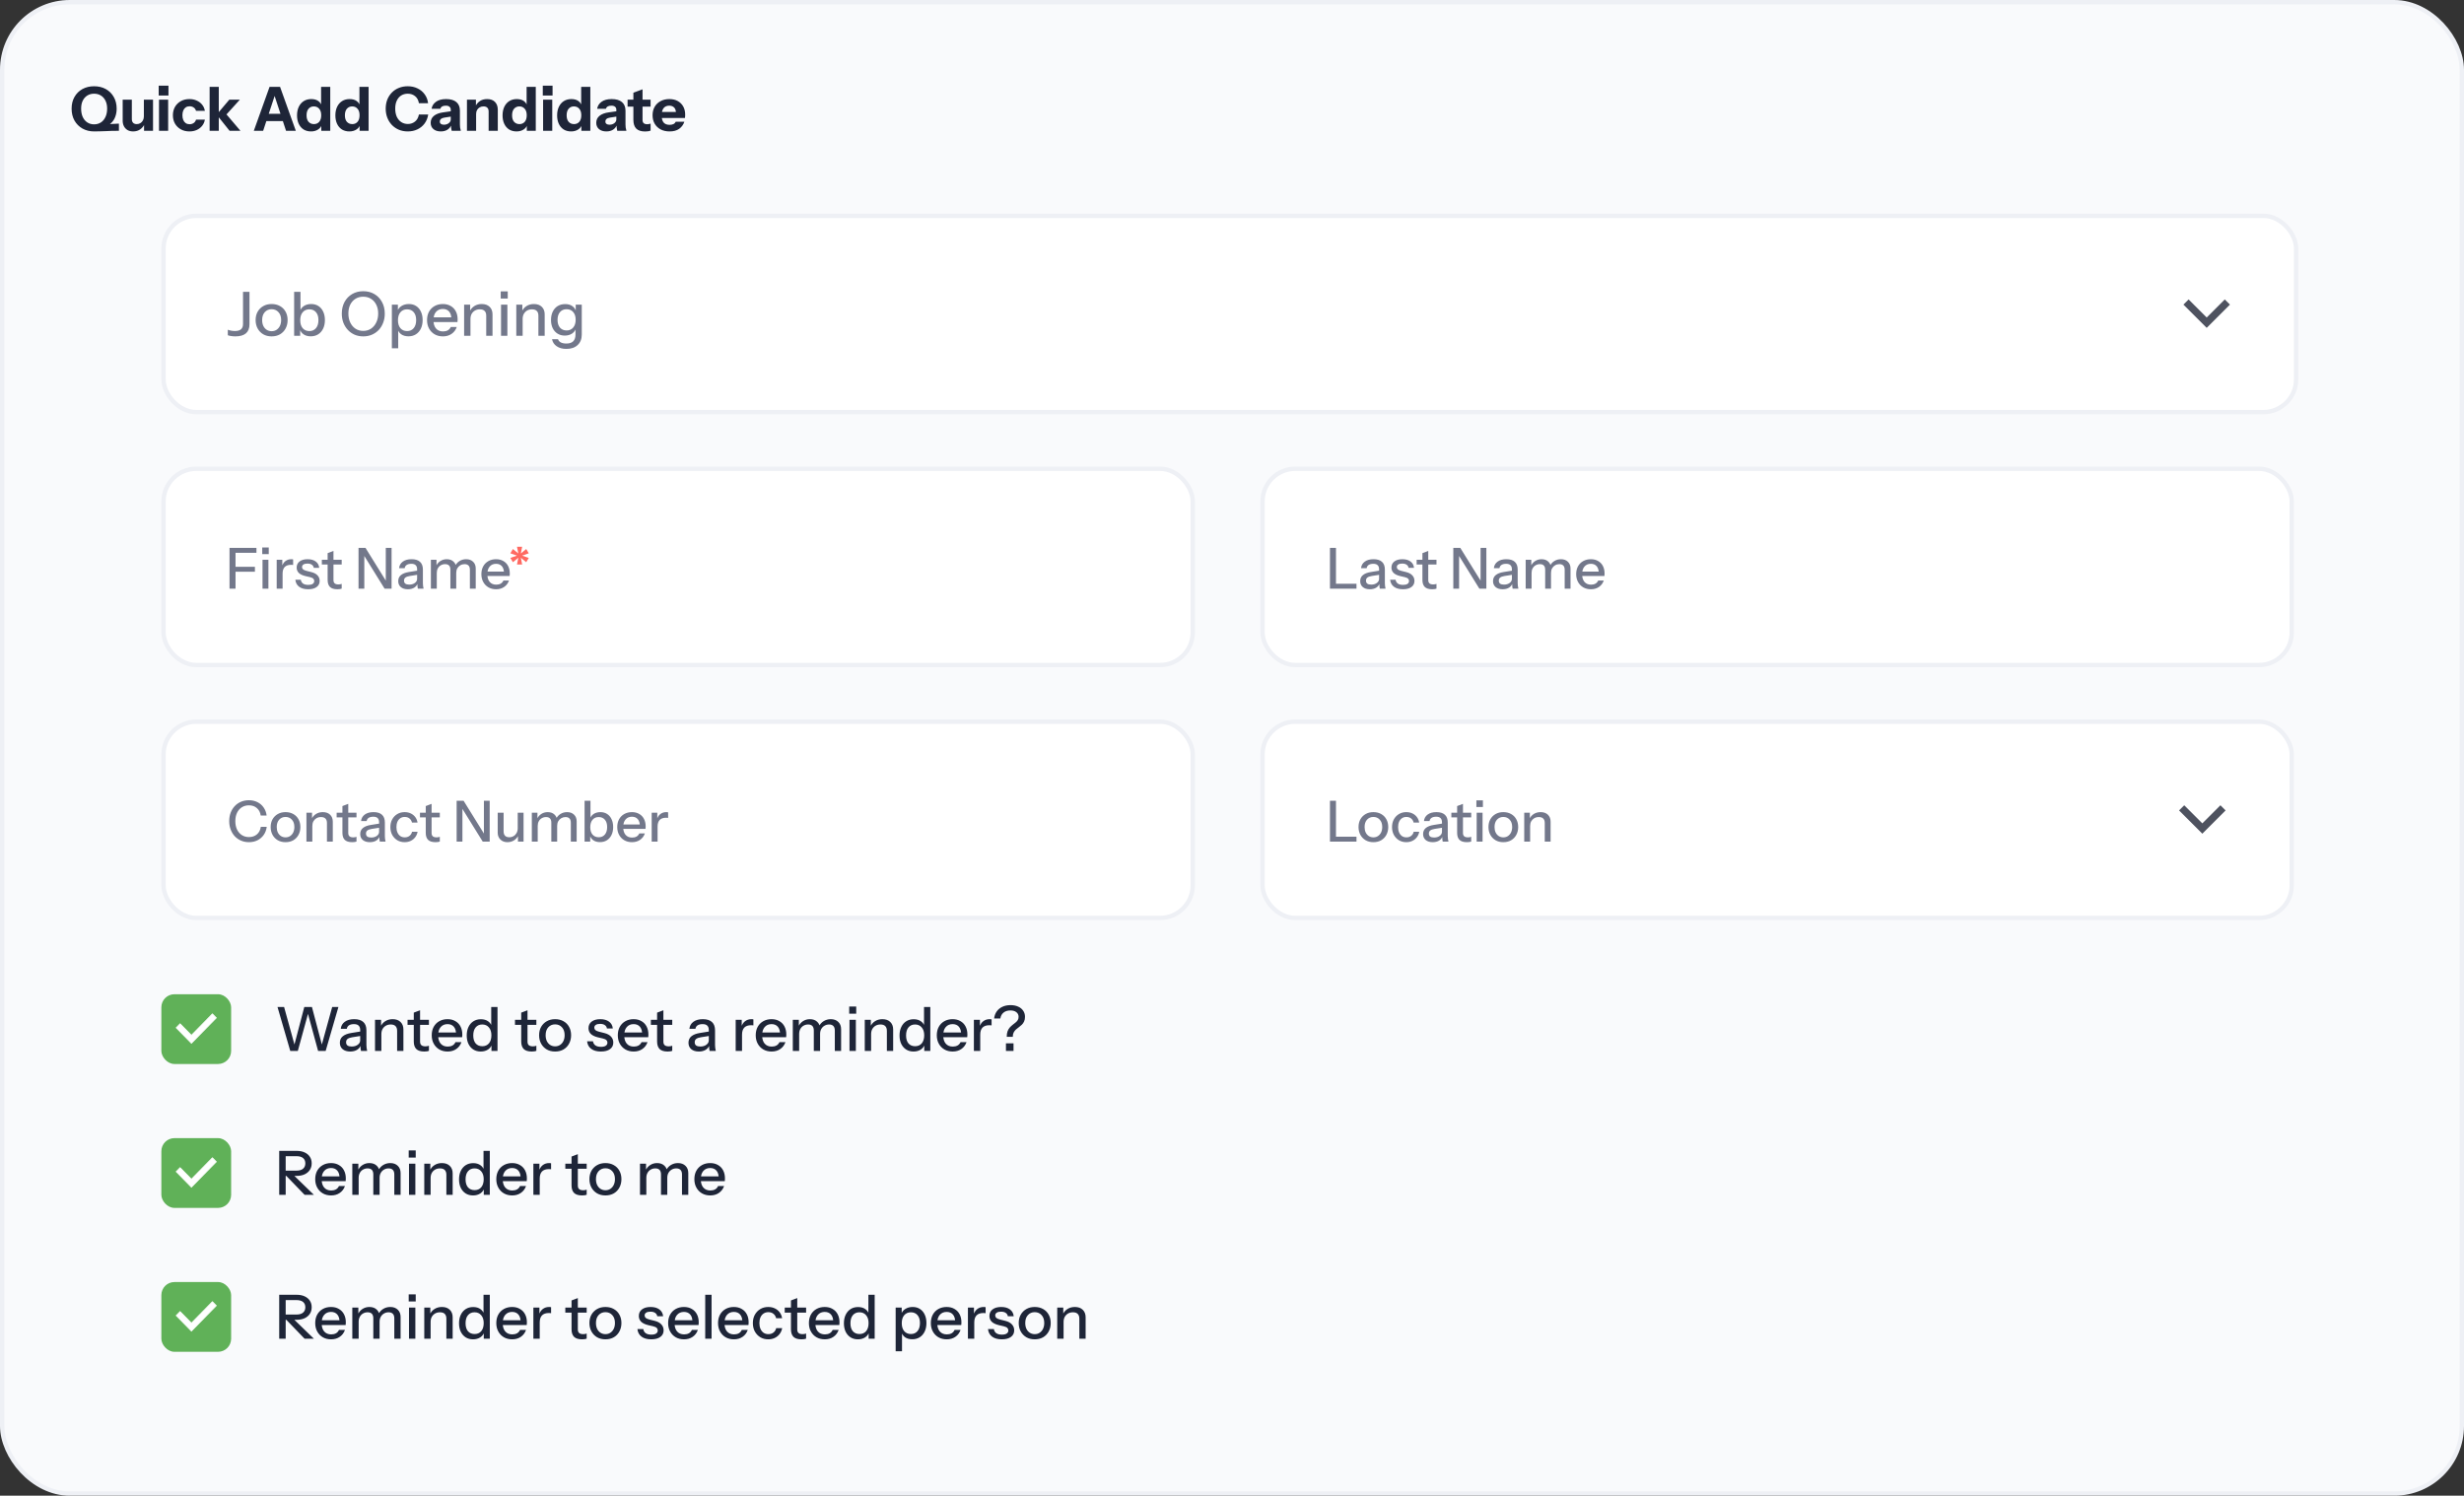 <svg width="565" height="343" viewBox="0 0 565 343" fill="none" xmlns="http://www.w3.org/2000/svg">
<rect x="0" y="0" width="565" height="343" fill="#333333" stroke="none"/>
<rect x="0.5" y="0.5" width="564" height="342" rx="15.5" fill="#F9FAFC" stroke="#EEF0F5"/>
<path d="M66.556 241L63.63 230.92H65.142L67.704 240.202H67.34L69.776 230.92H71.526L73.976 240.202H73.612L76.174 230.92H77.602L74.676 241H72.94L70.476 231.97H70.77L68.292 241H66.556ZM82.774 241C82.728 240.823 82.695 240.627 82.676 240.412C82.667 240.197 82.662 239.936 82.662 239.628H82.592V236.226C82.592 235.769 82.475 235.428 82.242 235.204C82.018 234.971 81.659 234.854 81.164 234.854C80.688 234.854 80.305 234.947 80.016 235.134C79.736 235.321 79.573 235.587 79.526 235.932H78.14C78.206 235.26 78.509 234.723 79.05 234.322C79.591 233.921 80.315 233.72 81.22 233.72C82.153 233.72 82.853 233.939 83.32 234.378C83.787 234.807 84.02 235.442 84.02 236.282V239.628C84.02 239.843 84.034 240.062 84.062 240.286C84.09 240.51 84.132 240.748 84.188 241H82.774ZM80.31 241.14C79.582 241.14 79.004 240.963 78.574 240.608C78.145 240.244 77.93 239.754 77.93 239.138C77.93 238.503 78.154 238.004 78.602 237.64C79.059 237.267 79.713 237.015 80.562 236.884L82.914 236.506V237.528L80.786 237.864C80.31 237.939 79.951 238.065 79.708 238.242C79.475 238.419 79.358 238.676 79.358 239.012C79.358 239.339 79.466 239.586 79.68 239.754C79.904 239.913 80.226 239.992 80.646 239.992C81.206 239.992 81.668 239.857 82.032 239.586C82.406 239.315 82.592 238.975 82.592 238.564L82.774 239.6C82.606 240.095 82.308 240.477 81.878 240.748C81.449 241.009 80.926 241.14 80.31 241.14ZM85.993 241V233.86H87.379V235.54H87.449V241H85.993ZM91.061 241V236.408C91.061 235.913 90.935 235.545 90.683 235.302C90.44 235.059 90.076 234.938 89.591 234.938C89.171 234.938 88.797 235.031 88.471 235.218C88.153 235.405 87.901 235.661 87.715 235.988C87.537 236.315 87.449 236.702 87.449 237.15L87.267 235.442C87.5 234.91 87.859 234.49 88.345 234.182C88.83 233.874 89.395 233.72 90.039 233.72C90.804 233.72 91.406 233.935 91.845 234.364C92.283 234.793 92.503 235.363 92.503 236.072V241H91.061ZM97.288 241.14C96.458 241.14 95.847 240.949 95.454 240.566C95.072 240.174 94.88 239.6 94.88 238.844V232.222L96.323 231.676V238.858C96.323 239.231 96.421 239.507 96.617 239.684C96.812 239.861 97.13 239.95 97.569 239.95C97.737 239.95 97.886 239.936 98.016 239.908C98.147 239.88 98.259 239.847 98.353 239.81V240.986C98.25 241.033 98.105 241.07 97.918 241.098C97.732 241.126 97.522 241.14 97.288 241.14ZM93.453 235.022V233.86H98.353V235.022H93.453ZM102.635 241.14C101.917 241.14 101.282 240.981 100.731 240.664C100.19 240.347 99.765 239.908 99.457 239.348C99.149 238.788 98.995 238.144 98.995 237.416C98.995 236.679 99.144 236.035 99.443 235.484C99.751 234.924 100.181 234.49 100.731 234.182C101.282 233.874 101.912 233.72 102.621 233.72C103.312 233.72 103.909 233.869 104.413 234.168C104.927 234.457 105.319 234.863 105.589 235.386C105.869 235.909 106.009 236.529 106.009 237.248C106.009 237.36 106.005 237.467 105.995 237.57C105.995 237.663 105.986 237.761 105.967 237.864H99.975V236.772H104.945L104.581 237.206C104.581 236.441 104.409 235.857 104.063 235.456C103.718 235.055 103.237 234.854 102.621 234.854C101.959 234.854 101.431 235.083 101.039 235.54C100.657 235.988 100.465 236.613 100.465 237.416C100.465 238.228 100.657 238.863 101.039 239.32C101.431 239.777 101.973 240.006 102.663 240.006C103.083 240.006 103.447 239.922 103.755 239.754C104.063 239.577 104.292 239.32 104.441 238.984H105.813C105.58 239.656 105.183 240.183 104.623 240.566C104.073 240.949 103.41 241.14 102.635 241.14ZM112.692 241V239.362L112.832 239.404C112.682 239.936 112.374 240.361 111.908 240.678C111.441 240.986 110.881 241.14 110.228 241.14C109.584 241.14 109.019 240.986 108.534 240.678C108.058 240.37 107.684 239.941 107.414 239.39C107.152 238.839 107.022 238.195 107.022 237.458C107.022 236.711 107.157 236.058 107.428 235.498C107.698 234.938 108.076 234.504 108.562 234.196C109.047 233.888 109.616 233.734 110.27 233.734C110.951 233.734 111.511 233.897 111.95 234.224C112.398 234.541 112.692 234.989 112.832 235.568L112.636 235.596V230.92H114.078V241H112.692ZM110.592 239.922C111.236 239.922 111.744 239.703 112.118 239.264C112.491 238.816 112.678 238.2 112.678 237.416C112.678 236.651 112.486 236.049 112.104 235.61C111.73 235.162 111.222 234.938 110.578 234.938C109.943 234.938 109.439 235.162 109.066 235.61C108.702 236.049 108.52 236.665 108.52 237.458C108.52 238.233 108.702 238.839 109.066 239.278C109.439 239.707 109.948 239.922 110.592 239.922ZM121.925 241.14C121.095 241.14 120.483 240.949 120.091 240.566C119.709 240.174 119.517 239.6 119.517 238.844V232.222L120.959 231.676V238.858C120.959 239.231 121.057 239.507 121.253 239.684C121.449 239.861 121.767 239.95 122.205 239.95C122.373 239.95 122.523 239.936 122.653 239.908C122.784 239.88 122.896 239.847 122.989 239.81V240.986C122.887 241.033 122.742 241.07 122.555 241.098C122.369 241.126 122.159 241.14 121.925 241.14ZM118.089 235.022V233.86H122.989V235.022H118.089ZM127.286 241.14C126.558 241.14 125.919 240.981 125.368 240.664C124.818 240.337 124.388 239.894 124.08 239.334C123.772 238.765 123.618 238.121 123.618 237.402C123.618 236.674 123.772 236.035 124.08 235.484C124.398 234.933 124.827 234.504 125.368 234.196C125.919 233.879 126.558 233.72 127.286 233.72C128.024 233.72 128.668 233.879 129.218 234.196C129.769 234.504 130.194 234.933 130.492 235.484C130.8 236.035 130.954 236.674 130.954 237.402C130.954 238.121 130.8 238.765 130.492 239.334C130.194 239.894 129.769 240.337 129.218 240.664C128.668 240.981 128.024 241.14 127.286 241.14ZM127.286 239.95C127.725 239.95 128.103 239.843 128.42 239.628C128.747 239.413 129.004 239.115 129.19 238.732C129.377 238.349 129.47 237.901 129.47 237.388C129.47 236.623 129.265 236.021 128.854 235.582C128.453 235.134 127.93 234.91 127.286 234.91C126.652 234.91 126.129 235.134 125.718 235.582C125.317 236.03 125.116 236.632 125.116 237.388C125.116 237.901 125.205 238.349 125.382 238.732C125.569 239.115 125.826 239.413 126.152 239.628C126.488 239.843 126.866 239.95 127.286 239.95ZM137.787 241.14C136.854 241.14 136.112 240.935 135.561 240.524C135.011 240.113 134.698 239.535 134.623 238.788H135.967C136.033 239.199 136.219 239.516 136.527 239.74C136.845 239.955 137.274 240.062 137.815 240.062C138.291 240.062 138.655 239.978 138.907 239.81C139.159 239.642 139.285 239.404 139.285 239.096C139.285 238.872 139.211 238.685 139.061 238.536C138.921 238.377 138.641 238.247 138.221 238.144L137.073 237.878C136.355 237.701 135.818 237.439 135.463 237.094C135.118 236.739 134.945 236.305 134.945 235.792C134.945 235.148 135.183 234.644 135.659 234.28C136.145 233.907 136.807 233.72 137.647 233.72C138.478 233.72 139.145 233.907 139.649 234.28C140.163 234.653 140.452 235.176 140.517 235.848H139.173C139.117 235.512 138.954 235.255 138.683 235.078C138.422 234.891 138.063 234.798 137.605 234.798C137.176 234.798 136.845 234.877 136.611 235.036C136.387 235.185 136.275 235.395 136.275 235.666C136.275 235.89 136.359 236.077 136.527 236.226C136.705 236.375 136.994 236.501 137.395 236.604L138.571 236.898C139.253 237.066 139.766 237.341 140.111 237.724C140.457 238.097 140.629 238.55 140.629 239.082C140.629 239.726 140.377 240.23 139.873 240.594C139.379 240.958 138.683 241.14 137.787 241.14ZM145.305 241.14C144.586 241.14 143.952 240.981 143.401 240.664C142.86 240.347 142.435 239.908 142.127 239.348C141.819 238.788 141.665 238.144 141.665 237.416C141.665 236.679 141.814 236.035 142.113 235.484C142.421 234.924 142.85 234.49 143.401 234.182C143.952 233.874 144.582 233.72 145.291 233.72C145.982 233.72 146.579 233.869 147.083 234.168C147.596 234.457 147.988 234.863 148.259 235.386C148.539 235.909 148.679 236.529 148.679 237.248C148.679 237.36 148.674 237.467 148.665 237.57C148.665 237.663 148.656 237.761 148.637 237.864H142.645V236.772H147.615L147.251 237.206C147.251 236.441 147.078 235.857 146.733 235.456C146.388 235.055 145.907 234.854 145.291 234.854C144.628 234.854 144.101 235.083 143.709 235.54C143.326 235.988 143.135 236.613 143.135 237.416C143.135 238.228 143.326 238.863 143.709 239.32C144.101 239.777 144.642 240.006 145.333 240.006C145.753 240.006 146.117 239.922 146.425 239.754C146.733 239.577 146.962 239.32 147.111 238.984H148.483C148.25 239.656 147.853 240.183 147.293 240.566C146.742 240.949 146.08 241.14 145.305 241.14ZM153.083 241.14C152.253 241.14 151.641 240.949 151.249 240.566C150.867 240.174 150.675 239.6 150.675 238.844V232.222L152.117 231.676V238.858C152.117 239.231 152.215 239.507 152.411 239.684C152.607 239.861 152.925 239.95 153.363 239.95C153.531 239.95 153.681 239.936 153.811 239.908C153.942 239.88 154.054 239.847 154.147 239.81V240.986C154.045 241.033 153.9 241.07 153.713 241.098C153.527 241.126 153.317 241.14 153.083 241.14ZM149.247 235.022V233.86H154.147V235.022H149.247ZM162.714 241C162.667 240.823 162.634 240.627 162.616 240.412C162.606 240.197 162.602 239.936 162.602 239.628H162.532V236.226C162.532 235.769 162.415 235.428 162.182 235.204C161.958 234.971 161.598 234.854 161.104 234.854C160.628 234.854 160.245 234.947 159.956 235.134C159.676 235.321 159.512 235.587 159.466 235.932H158.08C158.145 235.26 158.448 234.723 158.99 234.322C159.531 233.921 160.254 233.72 161.16 233.72C162.093 233.72 162.793 233.939 163.26 234.378C163.726 234.807 163.96 235.442 163.96 236.282V239.628C163.96 239.843 163.974 240.062 164.002 240.286C164.03 240.51 164.072 240.748 164.128 241H162.714ZM160.25 241.14C159.522 241.14 158.943 240.963 158.514 240.608C158.084 240.244 157.87 239.754 157.87 239.138C157.87 238.503 158.094 238.004 158.542 237.64C158.999 237.267 159.652 237.015 160.502 236.884L162.854 236.506V237.528L160.726 237.864C160.25 237.939 159.89 238.065 159.648 238.242C159.414 238.419 159.298 238.676 159.298 239.012C159.298 239.339 159.405 239.586 159.62 239.754C159.844 239.913 160.166 239.992 160.586 239.992C161.146 239.992 161.608 239.857 161.972 239.586C162.345 239.315 162.532 238.975 162.532 238.564L162.714 239.6C162.546 240.095 162.247 240.477 161.818 240.748C161.388 241.009 160.866 241.14 160.25 241.14ZM168.694 241V233.86H170.08V235.638H170.15V241H168.694ZM170.15 237.276L169.968 235.582C170.136 234.975 170.425 234.513 170.836 234.196C171.247 233.879 171.737 233.72 172.306 233.72C172.521 233.72 172.67 233.739 172.754 233.776V235.148C172.707 235.129 172.642 235.12 172.558 235.12C172.474 235.111 172.371 235.106 172.25 235.106C171.55 235.106 171.023 235.288 170.668 235.652C170.323 236.016 170.15 236.557 170.15 237.276ZM176.928 241.14C176.21 241.14 175.575 240.981 175.024 240.664C174.483 240.347 174.058 239.908 173.75 239.348C173.442 238.788 173.288 238.144 173.288 237.416C173.288 236.679 173.438 236.035 173.736 235.484C174.044 234.924 174.474 234.49 175.024 234.182C175.575 233.874 176.205 233.72 176.914 233.72C177.605 233.72 178.202 233.869 178.706 234.168C179.22 234.457 179.612 234.863 179.882 235.386C180.162 235.909 180.302 236.529 180.302 237.248C180.302 237.36 180.298 237.467 180.288 237.57C180.288 237.663 180.279 237.761 180.26 237.864H174.268V236.772H179.238L178.874 237.206C178.874 236.441 178.702 235.857 178.356 235.456C178.011 235.055 177.53 234.854 176.914 234.854C176.252 234.854 175.724 235.083 175.332 235.54C174.95 235.988 174.758 236.613 174.758 237.416C174.758 238.228 174.95 238.863 175.332 239.32C175.724 239.777 176.266 240.006 176.956 240.006C177.376 240.006 177.74 239.922 178.048 239.754C178.356 239.577 178.585 239.32 178.734 238.984H180.106C179.873 239.656 179.476 240.183 178.916 240.566C178.366 240.949 177.703 241.14 176.928 241.14ZM181.792 241V233.86H183.178V235.54H183.248V241H181.792ZM186.608 241V236.338C186.608 235.853 186.496 235.498 186.272 235.274C186.048 235.05 185.726 234.938 185.306 234.938C184.914 234.938 184.559 235.031 184.242 235.218C183.934 235.395 183.691 235.647 183.514 235.974C183.336 236.291 183.248 236.669 183.248 237.108L183.066 235.442C183.299 234.91 183.649 234.49 184.116 234.182C184.592 233.874 185.124 233.72 185.712 233.72C186.421 233.72 186.986 233.925 187.406 234.336C187.835 234.747 188.05 235.288 188.05 235.96V241H186.608ZM191.424 241V236.338C191.424 235.853 191.307 235.498 191.074 235.274C190.85 235.05 190.528 234.938 190.108 234.938C189.725 234.938 189.375 235.031 189.058 235.218C188.75 235.395 188.502 235.647 188.316 235.974C188.138 236.291 188.05 236.669 188.05 237.108L187.756 235.442C187.998 234.91 188.362 234.49 188.848 234.182C189.342 233.874 189.893 233.72 190.5 233.72C191.218 233.72 191.792 233.93 192.222 234.35C192.651 234.761 192.866 235.311 192.866 236.002V241H191.424ZM194.793 241V233.86H196.249V241H194.793ZM194.723 232.46V230.822H196.333V232.46H194.723ZM198.293 241V233.86H199.679V235.54H199.749V241H198.293ZM203.361 241V236.408C203.361 235.913 203.235 235.545 202.983 235.302C202.741 235.059 202.377 234.938 201.891 234.938C201.471 234.938 201.098 235.031 200.771 235.218C200.454 235.405 200.202 235.661 200.015 235.988C199.838 236.315 199.749 236.702 199.749 237.15L199.567 235.442C199.801 234.91 200.16 234.49 200.645 234.182C201.131 233.874 201.695 233.72 202.339 233.72C203.105 233.72 203.707 233.935 204.145 234.364C204.584 234.793 204.803 235.363 204.803 236.072V241H203.361ZM211.936 241V239.362L212.076 239.404C211.926 239.936 211.618 240.361 211.152 240.678C210.685 240.986 210.125 241.14 209.472 241.14C208.828 241.14 208.263 240.986 207.778 240.678C207.302 240.37 206.928 239.941 206.658 239.39C206.396 238.839 206.266 238.195 206.266 237.458C206.266 236.711 206.401 236.058 206.672 235.498C206.942 234.938 207.32 234.504 207.806 234.196C208.291 233.888 208.86 233.734 209.514 233.734C210.195 233.734 210.755 233.897 211.194 234.224C211.642 234.541 211.936 234.989 212.076 235.568L211.88 235.596V230.92H213.322V241H211.936ZM209.836 239.922C210.48 239.922 210.988 239.703 211.362 239.264C211.735 238.816 211.922 238.2 211.922 237.416C211.922 236.651 211.73 236.049 211.348 235.61C210.974 235.162 210.466 234.938 209.822 234.938C209.187 234.938 208.683 235.162 208.31 235.61C207.946 236.049 207.764 236.665 207.764 237.458C207.764 238.233 207.946 238.839 208.31 239.278C208.683 239.707 209.192 239.922 209.836 239.922ZM218.45 241.14C217.731 241.14 217.096 240.981 216.546 240.664C216.004 240.347 215.58 239.908 215.272 239.348C214.964 238.788 214.81 238.144 214.81 237.416C214.81 236.679 214.959 236.035 215.258 235.484C215.566 234.924 215.995 234.49 216.546 234.182C217.096 233.874 217.726 233.72 218.436 233.72C219.126 233.72 219.724 233.869 220.228 234.168C220.741 234.457 221.133 234.863 221.404 235.386C221.684 235.909 221.824 236.529 221.824 237.248C221.824 237.36 221.819 237.467 221.81 237.57C221.81 237.663 221.8 237.761 221.782 237.864H215.79V236.772H220.76L220.396 237.206C220.396 236.441 220.223 235.857 219.878 235.456C219.532 235.055 219.052 234.854 218.436 234.854C217.773 234.854 217.246 235.083 216.854 235.54C216.471 235.988 216.28 236.613 216.28 237.416C216.28 238.228 216.471 238.863 216.854 239.32C217.246 239.777 217.787 240.006 218.478 240.006C218.898 240.006 219.262 239.922 219.57 239.754C219.878 239.577 220.106 239.32 220.256 238.984H221.628C221.394 239.656 220.998 240.183 220.438 240.566C219.887 240.949 219.224 241.14 218.45 241.14ZM223.313 241V233.86H224.699V235.638H224.769V241H223.313ZM224.769 237.276L224.587 235.582C224.755 234.975 225.044 234.513 225.455 234.196C225.866 233.879 226.356 233.72 226.925 233.72C227.14 233.72 227.289 233.739 227.373 233.776V235.148C227.326 235.129 227.261 235.12 227.177 235.12C227.093 235.111 226.99 235.106 226.869 235.106C226.169 235.106 225.642 235.288 225.287 235.652C224.942 236.016 224.769 236.557 224.769 237.276ZM230.848 237.766C230.848 237.262 230.909 236.842 231.03 236.506C231.161 236.161 231.329 235.871 231.534 235.638C231.749 235.405 231.968 235.199 232.192 235.022C232.426 234.845 232.645 234.672 232.85 234.504C233.065 234.336 233.238 234.149 233.368 233.944C233.499 233.729 233.564 233.477 233.564 233.188C233.564 232.74 233.396 232.385 233.06 232.124C232.724 231.853 232.267 231.718 231.688 231.718C231.044 231.718 230.522 231.881 230.12 232.208C229.719 232.525 229.472 232.978 229.378 233.566H227.95C228.025 232.941 228.226 232.399 228.552 231.942C228.879 231.485 229.313 231.13 229.854 230.878C230.396 230.626 231.016 230.5 231.716 230.5C232.379 230.5 232.958 230.612 233.452 230.836C233.947 231.051 234.334 231.363 234.614 231.774C234.894 232.175 235.034 232.647 235.034 233.188C235.034 233.608 234.964 233.963 234.824 234.252C234.694 234.541 234.521 234.789 234.306 234.994C234.101 235.19 233.877 235.377 233.634 235.554C233.392 235.722 233.163 235.904 232.948 236.1C232.743 236.287 232.57 236.515 232.43 236.786C232.3 237.047 232.234 237.374 232.234 237.766H230.848ZM230.666 241V239.264H232.402V241H230.666Z" fill="#1E2538"/>
<rect x="37" y="228" width="16" height="16" rx="3" fill="#60B158"/>
<path d="M48.632 232.597L43.889 237.433L41.368 234.863L41.296 234.79L41.225 234.863L40.484 235.618L40.416 235.688L40.484 235.758L43.818 239.156L43.889 239.229L43.96 239.156L49.516 233.492L49.585 233.422L49.516 233.352L48.775 232.597L48.703 232.524L48.632 232.597Z" fill="white" stroke="white" stroke-width="0.2"/>
<path d="M64.022 274V263.92H67.998C68.726 263.92 69.347 264.041 69.86 264.284C70.373 264.517 70.77 264.849 71.05 265.278C71.33 265.698 71.47 266.197 71.47 266.776C71.47 267.355 71.33 267.859 71.05 268.288C70.77 268.717 70.373 269.053 69.86 269.296C69.347 269.539 68.726 269.66 67.998 269.66H65.142V268.456H67.956C68.628 268.456 69.137 268.311 69.482 268.022C69.837 267.723 70.014 267.313 70.014 266.79C70.014 266.267 69.841 265.861 69.496 265.572C69.151 265.283 68.637 265.138 67.956 265.138H65.506V274H64.022ZM69.846 274L64.932 268.918H66.738L71.974 274H69.846ZM75.92 274.14C75.202 274.14 74.567 273.981 74.016 273.664C73.475 273.347 73.05 272.908 72.742 272.348C72.434 271.788 72.28 271.144 72.28 270.416C72.28 269.679 72.43 269.035 72.728 268.484C73.036 267.924 73.466 267.49 74.016 267.182C74.567 266.874 75.197 266.72 75.906 266.72C76.597 266.72 77.194 266.869 77.698 267.168C78.212 267.457 78.604 267.863 78.874 268.386C79.154 268.909 79.294 269.529 79.294 270.248C79.294 270.36 79.29 270.467 79.28 270.57C79.28 270.663 79.271 270.761 79.252 270.864H73.26V269.772H78.23L77.866 270.206C77.866 269.441 77.694 268.857 77.348 268.456C77.003 268.055 76.522 267.854 75.906 267.854C75.244 267.854 74.716 268.083 74.324 268.54C73.942 268.988 73.75 269.613 73.75 270.416C73.75 271.228 73.942 271.863 74.324 272.32C74.716 272.777 75.258 273.006 75.948 273.006C76.368 273.006 76.732 272.922 77.04 272.754C77.348 272.577 77.577 272.32 77.726 271.984H79.098C78.865 272.656 78.468 273.183 77.908 273.566C77.358 273.949 76.695 274.14 75.92 274.14ZM80.784 274V266.86H82.17V268.54H82.24V274H80.784ZM85.6 274V269.338C85.6 268.853 85.488 268.498 85.264 268.274C85.04 268.05 84.718 267.938 84.298 267.938C83.906 267.938 83.551 268.031 83.234 268.218C82.926 268.395 82.683 268.647 82.506 268.974C82.328 269.291 82.24 269.669 82.24 270.108L82.058 268.442C82.291 267.91 82.641 267.49 83.108 267.182C83.584 266.874 84.116 266.72 84.704 266.72C85.413 266.72 85.978 266.925 86.398 267.336C86.827 267.747 87.042 268.288 87.042 268.96V274H85.6ZM90.416 274V269.338C90.416 268.853 90.299 268.498 90.066 268.274C89.842 268.05 89.52 267.938 89.1 267.938C88.717 267.938 88.367 268.031 88.05 268.218C87.742 268.395 87.494 268.647 87.308 268.974C87.13 269.291 87.042 269.669 87.042 270.108L86.748 268.442C86.99 267.91 87.354 267.49 87.84 267.182C88.334 266.874 88.885 266.72 89.492 266.72C90.21 266.72 90.784 266.93 91.214 267.35C91.643 267.761 91.858 268.311 91.858 269.002V274H90.416ZM93.786 274V266.86H95.242V274H93.786ZM93.716 265.46V263.822H95.326V265.46H93.716ZM97.286 274V266.86H98.672V268.54H98.742V274H97.286ZM102.354 274V269.408C102.354 268.913 102.228 268.545 101.976 268.302C101.733 268.059 101.369 267.938 100.884 267.938C100.464 267.938 100.09 268.031 99.764 268.218C99.446 268.405 99.194 268.661 99.008 268.988C98.83 269.315 98.742 269.702 98.742 270.15L98.56 268.442C98.793 267.91 99.152 267.49 99.638 267.182C100.123 266.874 100.688 266.72 101.332 266.72C102.097 266.72 102.699 266.935 103.138 267.364C103.576 267.793 103.796 268.363 103.796 269.072V274H102.354ZM110.928 274V272.362L111.068 272.404C110.919 272.936 110.611 273.361 110.144 273.678C109.677 273.986 109.117 274.14 108.464 274.14C107.82 274.14 107.255 273.986 106.77 273.678C106.294 273.37 105.921 272.941 105.65 272.39C105.389 271.839 105.258 271.195 105.258 270.458C105.258 269.711 105.393 269.058 105.664 268.498C105.935 267.938 106.313 267.504 106.798 267.196C107.283 266.888 107.853 266.734 108.506 266.734C109.187 266.734 109.747 266.897 110.186 267.224C110.634 267.541 110.928 267.989 111.068 268.568L110.872 268.596V263.92H112.314V274H110.928ZM108.828 272.922C109.472 272.922 109.981 272.703 110.354 272.264C110.727 271.816 110.914 271.2 110.914 270.416C110.914 269.651 110.723 269.049 110.34 268.61C109.967 268.162 109.458 267.938 108.814 267.938C108.179 267.938 107.675 268.162 107.302 268.61C106.938 269.049 106.756 269.665 106.756 270.458C106.756 271.233 106.938 271.839 107.302 272.278C107.675 272.707 108.184 272.922 108.828 272.922ZM117.442 274.14C116.723 274.14 116.089 273.981 115.538 273.664C114.997 273.347 114.572 272.908 114.264 272.348C113.956 271.788 113.802 271.144 113.802 270.416C113.802 269.679 113.951 269.035 114.25 268.484C114.558 267.924 114.987 267.49 115.538 267.182C116.089 266.874 116.719 266.72 117.428 266.72C118.119 266.72 118.716 266.869 119.22 267.168C119.733 267.457 120.125 267.863 120.396 268.386C120.676 268.909 120.816 269.529 120.816 270.248C120.816 270.36 120.811 270.467 120.802 270.57C120.802 270.663 120.793 270.761 120.774 270.864H114.782V269.772H119.752L119.388 270.206C119.388 269.441 119.215 268.857 118.87 268.456C118.525 268.055 118.044 267.854 117.428 267.854C116.765 267.854 116.238 268.083 115.846 268.54C115.463 268.988 115.272 269.613 115.272 270.416C115.272 271.228 115.463 271.863 115.846 272.32C116.238 272.777 116.779 273.006 117.47 273.006C117.89 273.006 118.254 272.922 118.562 272.754C118.87 272.577 119.099 272.32 119.248 271.984H120.62C120.387 272.656 119.99 273.183 119.43 273.566C118.879 273.949 118.217 274.14 117.442 274.14ZM122.305 274V266.86H123.691V268.638H123.761V274H122.305ZM123.761 270.276L123.579 268.582C123.747 267.975 124.037 267.513 124.447 267.196C124.858 266.879 125.348 266.72 125.917 266.72C126.132 266.72 126.281 266.739 126.365 266.776V268.148C126.319 268.129 126.253 268.12 126.169 268.12C126.085 268.111 125.983 268.106 125.861 268.106C125.161 268.106 124.634 268.288 124.279 268.652C123.934 269.016 123.761 269.557 123.761 270.276ZM133.464 274.14C132.634 274.14 132.022 273.949 131.63 273.566C131.248 273.174 131.056 272.6 131.056 271.844V265.222L132.498 264.676V271.858C132.498 272.231 132.596 272.507 132.792 272.684C132.988 272.861 133.306 272.95 133.744 272.95C133.912 272.95 134.062 272.936 134.192 272.908C134.323 272.88 134.435 272.847 134.528 272.81V273.986C134.426 274.033 134.281 274.07 134.094 274.098C133.908 274.126 133.698 274.14 133.464 274.14ZM129.628 268.022V266.86H134.528V268.022H129.628ZM138.825 274.14C138.097 274.14 137.458 273.981 136.907 273.664C136.357 273.337 135.927 272.894 135.619 272.334C135.311 271.765 135.157 271.121 135.157 270.402C135.157 269.674 135.311 269.035 135.619 268.484C135.937 267.933 136.366 267.504 136.907 267.196C137.458 266.879 138.097 266.72 138.825 266.72C139.563 266.72 140.207 266.879 140.757 267.196C141.308 267.504 141.733 267.933 142.031 268.484C142.339 269.035 142.493 269.674 142.493 270.402C142.493 271.121 142.339 271.765 142.031 272.334C141.733 272.894 141.308 273.337 140.757 273.664C140.207 273.981 139.563 274.14 138.825 274.14ZM138.825 272.95C139.264 272.95 139.642 272.843 139.959 272.628C140.286 272.413 140.543 272.115 140.729 271.732C140.916 271.349 141.009 270.901 141.009 270.388C141.009 269.623 140.804 269.021 140.393 268.582C139.992 268.134 139.469 267.91 138.825 267.91C138.191 267.91 137.668 268.134 137.257 268.582C136.856 269.03 136.655 269.632 136.655 270.388C136.655 270.901 136.744 271.349 136.921 271.732C137.108 272.115 137.365 272.413 137.691 272.628C138.027 272.843 138.405 272.95 138.825 272.95ZM146.751 274V266.86H148.137V268.54H148.207V274H146.751ZM151.567 274V269.338C151.567 268.853 151.455 268.498 151.231 268.274C151.007 268.05 150.685 267.938 150.265 267.938C149.873 267.938 149.518 268.031 149.201 268.218C148.893 268.395 148.65 268.647 148.473 268.974C148.295 269.291 148.207 269.669 148.207 270.108L148.025 268.442C148.258 267.91 148.608 267.49 149.075 267.182C149.551 266.874 150.083 266.72 150.671 266.72C151.38 266.72 151.945 266.925 152.365 267.336C152.794 267.747 153.009 268.288 153.009 268.96V274H151.567ZM156.383 274V269.338C156.383 268.853 156.266 268.498 156.033 268.274C155.809 268.05 155.487 267.938 155.067 267.938C154.684 267.938 154.334 268.031 154.017 268.218C153.709 268.395 153.461 268.647 153.275 268.974C153.097 269.291 153.009 269.669 153.009 270.108L152.715 268.442C152.957 267.91 153.321 267.49 153.807 267.182C154.301 266.874 154.852 266.72 155.459 266.72C156.177 266.72 156.751 266.93 157.181 267.35C157.61 267.761 157.825 268.311 157.825 269.002V274H156.383ZM162.86 274.14C162.141 274.14 161.506 273.981 160.956 273.664C160.414 273.347 159.99 272.908 159.682 272.348C159.374 271.788 159.22 271.144 159.22 270.416C159.22 269.679 159.369 269.035 159.668 268.484C159.976 267.924 160.405 267.49 160.956 267.182C161.506 266.874 162.136 266.72 162.846 266.72C163.536 266.72 164.134 266.869 164.638 267.168C165.151 267.457 165.543 267.863 165.814 268.386C166.094 268.909 166.234 269.529 166.234 270.248C166.234 270.36 166.229 270.467 166.22 270.57C166.22 270.663 166.21 270.761 166.192 270.864H160.2V269.772H165.17L164.806 270.206C164.806 269.441 164.633 268.857 164.288 268.456C163.942 268.055 163.462 267.854 162.846 267.854C162.183 267.854 161.656 268.083 161.264 268.54C160.881 268.988 160.69 269.613 160.69 270.416C160.69 271.228 160.881 271.863 161.264 272.32C161.656 272.777 162.197 273.006 162.888 273.006C163.308 273.006 163.672 272.922 163.98 272.754C164.288 272.577 164.516 272.32 164.666 271.984H166.038C165.804 272.656 165.408 273.183 164.848 273.566C164.297 273.949 163.634 274.14 162.86 274.14Z" fill="#1E2538"/>
<rect x="37" y="261" width="16" height="16" rx="3" fill="#60B158"/>
<path d="M48.632 265.597L43.889 270.433L41.368 267.863L41.296 267.79L41.225 267.863L40.484 268.618L40.416 268.688L40.484 268.758L43.818 272.156L43.889 272.229L43.96 272.156L49.516 266.492L49.585 266.422L49.516 266.352L48.775 265.597L48.703 265.524L48.632 265.597Z" fill="white" stroke="white" stroke-width="0.2"/>
<path d="M64.022 307V296.92H67.998C68.726 296.92 69.347 297.041 69.86 297.284C70.373 297.517 70.77 297.849 71.05 298.278C71.33 298.698 71.47 299.197 71.47 299.776C71.47 300.355 71.33 300.859 71.05 301.288C70.77 301.717 70.373 302.053 69.86 302.296C69.347 302.539 68.726 302.66 67.998 302.66H65.142V301.456H67.956C68.628 301.456 69.137 301.311 69.482 301.022C69.837 300.723 70.014 300.313 70.014 299.79C70.014 299.267 69.841 298.861 69.496 298.572C69.151 298.283 68.637 298.138 67.956 298.138H65.506V307H64.022ZM69.846 307L64.932 301.918H66.738L71.974 307H69.846ZM75.92 307.14C75.202 307.14 74.567 306.981 74.016 306.664C73.475 306.347 73.05 305.908 72.742 305.348C72.434 304.788 72.28 304.144 72.28 303.416C72.28 302.679 72.43 302.035 72.728 301.484C73.036 300.924 73.466 300.49 74.016 300.182C74.567 299.874 75.197 299.72 75.906 299.72C76.597 299.72 77.194 299.869 77.698 300.168C78.212 300.457 78.604 300.863 78.874 301.386C79.154 301.909 79.294 302.529 79.294 303.248C79.294 303.36 79.29 303.467 79.28 303.57C79.28 303.663 79.271 303.761 79.252 303.864H73.26V302.772H78.23L77.866 303.206C77.866 302.441 77.694 301.857 77.348 301.456C77.003 301.055 76.522 300.854 75.906 300.854C75.244 300.854 74.716 301.083 74.324 301.54C73.942 301.988 73.75 302.613 73.75 303.416C73.75 304.228 73.942 304.863 74.324 305.32C74.716 305.777 75.258 306.006 75.948 306.006C76.368 306.006 76.732 305.922 77.04 305.754C77.348 305.577 77.577 305.32 77.726 304.984H79.098C78.865 305.656 78.468 306.183 77.908 306.566C77.358 306.949 76.695 307.14 75.92 307.14ZM80.784 307V299.86H82.17V301.54H82.24V307H80.784ZM85.6 307V302.338C85.6 301.853 85.488 301.498 85.264 301.274C85.04 301.05 84.718 300.938 84.298 300.938C83.906 300.938 83.551 301.031 83.234 301.218C82.926 301.395 82.683 301.647 82.506 301.974C82.328 302.291 82.24 302.669 82.24 303.108L82.058 301.442C82.291 300.91 82.641 300.49 83.108 300.182C83.584 299.874 84.116 299.72 84.704 299.72C85.413 299.72 85.978 299.925 86.398 300.336C86.827 300.747 87.042 301.288 87.042 301.96V307H85.6ZM90.416 307V302.338C90.416 301.853 90.299 301.498 90.066 301.274C89.842 301.05 89.52 300.938 89.1 300.938C88.717 300.938 88.367 301.031 88.05 301.218C87.742 301.395 87.494 301.647 87.308 301.974C87.13 302.291 87.042 302.669 87.042 303.108L86.748 301.442C86.99 300.91 87.354 300.49 87.84 300.182C88.334 299.874 88.885 299.72 89.492 299.72C90.21 299.72 90.784 299.93 91.214 300.35C91.643 300.761 91.858 301.311 91.858 302.002V307H90.416ZM93.786 307V299.86H95.242V307H93.786ZM93.716 298.46V296.822H95.326V298.46H93.716ZM97.286 307V299.86H98.672V301.54H98.742V307H97.286ZM102.354 307V302.408C102.354 301.913 102.228 301.545 101.976 301.302C101.733 301.059 101.369 300.938 100.884 300.938C100.464 300.938 100.09 301.031 99.764 301.218C99.446 301.405 99.194 301.661 99.008 301.988C98.83 302.315 98.742 302.702 98.742 303.15L98.56 301.442C98.793 300.91 99.152 300.49 99.638 300.182C100.123 299.874 100.688 299.72 101.332 299.72C102.097 299.72 102.699 299.935 103.138 300.364C103.576 300.793 103.796 301.363 103.796 302.072V307H102.354ZM110.928 307V305.362L111.068 305.404C110.919 305.936 110.611 306.361 110.144 306.678C109.677 306.986 109.117 307.14 108.464 307.14C107.82 307.14 107.255 306.986 106.77 306.678C106.294 306.37 105.921 305.941 105.65 305.39C105.389 304.839 105.258 304.195 105.258 303.458C105.258 302.711 105.393 302.058 105.664 301.498C105.935 300.938 106.313 300.504 106.798 300.196C107.283 299.888 107.853 299.734 108.506 299.734C109.187 299.734 109.747 299.897 110.186 300.224C110.634 300.541 110.928 300.989 111.068 301.568L110.872 301.596V296.92H112.314V307H110.928ZM108.828 305.922C109.472 305.922 109.981 305.703 110.354 305.264C110.727 304.816 110.914 304.2 110.914 303.416C110.914 302.651 110.723 302.049 110.34 301.61C109.967 301.162 109.458 300.938 108.814 300.938C108.179 300.938 107.675 301.162 107.302 301.61C106.938 302.049 106.756 302.665 106.756 303.458C106.756 304.233 106.938 304.839 107.302 305.278C107.675 305.707 108.184 305.922 108.828 305.922ZM117.442 307.14C116.723 307.14 116.089 306.981 115.538 306.664C114.997 306.347 114.572 305.908 114.264 305.348C113.956 304.788 113.802 304.144 113.802 303.416C113.802 302.679 113.951 302.035 114.25 301.484C114.558 300.924 114.987 300.49 115.538 300.182C116.089 299.874 116.719 299.72 117.428 299.72C118.119 299.72 118.716 299.869 119.22 300.168C119.733 300.457 120.125 300.863 120.396 301.386C120.676 301.909 120.816 302.529 120.816 303.248C120.816 303.36 120.811 303.467 120.802 303.57C120.802 303.663 120.793 303.761 120.774 303.864H114.782V302.772H119.752L119.388 303.206C119.388 302.441 119.215 301.857 118.87 301.456C118.525 301.055 118.044 300.854 117.428 300.854C116.765 300.854 116.238 301.083 115.846 301.54C115.463 301.988 115.272 302.613 115.272 303.416C115.272 304.228 115.463 304.863 115.846 305.32C116.238 305.777 116.779 306.006 117.47 306.006C117.89 306.006 118.254 305.922 118.562 305.754C118.87 305.577 119.099 305.32 119.248 304.984H120.62C120.387 305.656 119.99 306.183 119.43 306.566C118.879 306.949 118.217 307.14 117.442 307.14ZM122.305 307V299.86H123.691V301.638H123.761V307H122.305ZM123.761 303.276L123.579 301.582C123.747 300.975 124.037 300.513 124.447 300.196C124.858 299.879 125.348 299.72 125.917 299.72C126.132 299.72 126.281 299.739 126.365 299.776V301.148C126.319 301.129 126.253 301.12 126.169 301.12C126.085 301.111 125.983 301.106 125.861 301.106C125.161 301.106 124.634 301.288 124.279 301.652C123.934 302.016 123.761 302.557 123.761 303.276ZM133.464 307.14C132.634 307.14 132.022 306.949 131.63 306.566C131.248 306.174 131.056 305.6 131.056 304.844V298.222L132.498 297.676V304.858C132.498 305.231 132.596 305.507 132.792 305.684C132.988 305.861 133.306 305.95 133.744 305.95C133.912 305.95 134.062 305.936 134.192 305.908C134.323 305.88 134.435 305.847 134.528 305.81V306.986C134.426 307.033 134.281 307.07 134.094 307.098C133.908 307.126 133.698 307.14 133.464 307.14ZM129.628 301.022V299.86H134.528V301.022H129.628ZM138.825 307.14C138.097 307.14 137.458 306.981 136.907 306.664C136.357 306.337 135.927 305.894 135.619 305.334C135.311 304.765 135.157 304.121 135.157 303.402C135.157 302.674 135.311 302.035 135.619 301.484C135.937 300.933 136.366 300.504 136.907 300.196C137.458 299.879 138.097 299.72 138.825 299.72C139.563 299.72 140.207 299.879 140.757 300.196C141.308 300.504 141.733 300.933 142.031 301.484C142.339 302.035 142.493 302.674 142.493 303.402C142.493 304.121 142.339 304.765 142.031 305.334C141.733 305.894 141.308 306.337 140.757 306.664C140.207 306.981 139.563 307.14 138.825 307.14ZM138.825 305.95C139.264 305.95 139.642 305.843 139.959 305.628C140.286 305.413 140.543 305.115 140.729 304.732C140.916 304.349 141.009 303.901 141.009 303.388C141.009 302.623 140.804 302.021 140.393 301.582C139.992 301.134 139.469 300.91 138.825 300.91C138.191 300.91 137.668 301.134 137.257 301.582C136.856 302.03 136.655 302.632 136.655 303.388C136.655 303.901 136.744 304.349 136.921 304.732C137.108 305.115 137.365 305.413 137.691 305.628C138.027 305.843 138.405 305.95 138.825 305.95ZM149.327 307.14C148.393 307.14 147.651 306.935 147.101 306.524C146.55 306.113 146.237 305.535 146.163 304.788H147.507C147.572 305.199 147.759 305.516 148.067 305.74C148.384 305.955 148.813 306.062 149.355 306.062C149.831 306.062 150.195 305.978 150.447 305.81C150.699 305.642 150.825 305.404 150.825 305.096C150.825 304.872 150.75 304.685 150.601 304.536C150.461 304.377 150.181 304.247 149.761 304.144L148.613 303.878C147.894 303.701 147.357 303.439 147.003 303.094C146.657 302.739 146.485 302.305 146.485 301.792C146.485 301.148 146.723 300.644 147.199 300.28C147.684 299.907 148.347 299.72 149.187 299.72C150.017 299.72 150.685 299.907 151.189 300.28C151.702 300.653 151.991 301.176 152.057 301.848H150.713C150.657 301.512 150.493 301.255 150.223 301.078C149.961 300.891 149.602 300.798 149.145 300.798C148.715 300.798 148.384 300.877 148.151 301.036C147.927 301.185 147.815 301.395 147.815 301.666C147.815 301.89 147.899 302.077 148.067 302.226C148.244 302.375 148.533 302.501 148.935 302.604L150.111 302.898C150.792 303.066 151.305 303.341 151.651 303.724C151.996 304.097 152.169 304.55 152.169 305.082C152.169 305.726 151.917 306.23 151.413 306.594C150.918 306.958 150.223 307.14 149.327 307.14ZM156.844 307.14C156.126 307.14 155.491 306.981 154.94 306.664C154.399 306.347 153.974 305.908 153.666 305.348C153.358 304.788 153.204 304.144 153.204 303.416C153.204 302.679 153.354 302.035 153.652 301.484C153.96 300.924 154.39 300.49 154.94 300.182C155.491 299.874 156.121 299.72 156.83 299.72C157.521 299.72 158.118 299.869 158.622 300.168C159.136 300.457 159.528 300.863 159.798 301.386C160.078 301.909 160.218 302.529 160.218 303.248C160.218 303.36 160.214 303.467 160.204 303.57C160.204 303.663 160.195 303.761 160.176 303.864H154.184V302.772H159.154L158.79 303.206C158.79 302.441 158.618 301.857 158.272 301.456C157.927 301.055 157.446 300.854 156.83 300.854C156.168 300.854 155.64 301.083 155.248 301.54C154.866 301.988 154.674 302.613 154.674 303.416C154.674 304.228 154.866 304.863 155.248 305.32C155.64 305.777 156.182 306.006 156.872 306.006C157.292 306.006 157.656 305.922 157.964 305.754C158.272 305.577 158.501 305.32 158.65 304.984H160.022C159.789 305.656 159.392 306.183 158.832 306.566C158.282 306.949 157.619 307.14 156.844 307.14ZM161.708 307V296.92H163.164V307H161.708ZM168.288 307.14C167.569 307.14 166.934 306.981 166.384 306.664C165.842 306.347 165.418 305.908 165.11 305.348C164.802 304.788 164.648 304.144 164.648 303.416C164.648 302.679 164.797 302.035 165.096 301.484C165.404 300.924 165.833 300.49 166.384 300.182C166.934 299.874 167.564 299.72 168.274 299.72C168.964 299.72 169.562 299.869 170.066 300.168C170.579 300.457 170.971 300.863 171.242 301.386C171.522 301.909 171.662 302.529 171.662 303.248C171.662 303.36 171.657 303.467 171.648 303.57C171.648 303.663 171.638 303.761 171.62 303.864H165.628V302.772H170.598L170.234 303.206C170.234 302.441 170.061 301.857 169.716 301.456C169.37 301.055 168.89 300.854 168.274 300.854C167.611 300.854 167.084 301.083 166.692 301.54C166.309 301.988 166.118 302.613 166.118 303.416C166.118 304.228 166.309 304.863 166.692 305.32C167.084 305.777 167.625 306.006 168.316 306.006C168.736 306.006 169.1 305.922 169.408 305.754C169.716 305.577 169.944 305.32 170.094 304.984H171.466C171.232 305.656 170.836 306.183 170.276 306.566C169.725 306.949 169.062 307.14 168.288 307.14ZM176.16 307.14C175.479 307.14 174.872 306.981 174.34 306.664C173.808 306.337 173.388 305.894 173.08 305.334C172.781 304.774 172.632 304.135 172.632 303.416C172.632 302.697 172.781 302.063 173.08 301.512C173.388 300.952 173.808 300.513 174.34 300.196C174.872 299.879 175.474 299.72 176.146 299.72C176.715 299.72 177.224 299.827 177.672 300.042C178.12 300.257 178.489 300.555 178.778 300.938C179.067 301.321 179.254 301.773 179.338 302.296H177.966C177.873 301.876 177.667 301.54 177.35 301.288C177.042 301.036 176.65 300.91 176.174 300.91C175.763 300.91 175.404 301.013 175.096 301.218C174.788 301.423 174.55 301.713 174.382 302.086C174.214 302.459 174.13 302.903 174.13 303.416C174.13 303.92 174.214 304.363 174.382 304.746C174.55 305.129 174.788 305.427 175.096 305.642C175.404 305.847 175.768 305.95 176.188 305.95C176.645 305.95 177.033 305.829 177.35 305.586C177.677 305.334 177.887 304.998 177.98 304.578H179.352C179.259 305.091 179.063 305.539 178.764 305.922C178.475 306.305 178.106 306.603 177.658 306.818C177.21 307.033 176.711 307.14 176.16 307.14ZM183.777 307.14C182.946 307.14 182.335 306.949 181.943 306.566C181.56 306.174 181.369 305.6 181.369 304.844V298.222L182.811 297.676V304.858C182.811 305.231 182.909 305.507 183.105 305.684C183.301 305.861 183.618 305.95 184.057 305.95C184.225 305.95 184.374 305.936 184.505 305.908C184.635 305.88 184.747 305.847 184.841 305.81V306.986C184.738 307.033 184.593 307.07 184.407 307.098C184.22 307.126 184.01 307.14 183.777 307.14ZM179.941 301.022V299.86H184.841V301.022H179.941ZM189.123 307.14C188.405 307.14 187.77 306.981 187.219 306.664C186.678 306.347 186.253 305.908 185.945 305.348C185.637 304.788 185.483 304.144 185.483 303.416C185.483 302.679 185.633 302.035 185.931 301.484C186.239 300.924 186.669 300.49 187.219 300.182C187.77 299.874 188.4 299.72 189.109 299.72C189.8 299.72 190.397 299.869 190.901 300.168C191.415 300.457 191.807 300.863 192.077 301.386C192.357 301.909 192.497 302.529 192.497 303.248C192.497 303.36 192.493 303.467 192.483 303.57C192.483 303.663 192.474 303.761 192.455 303.864H186.463V302.772H191.433L191.069 303.206C191.069 302.441 190.897 301.857 190.551 301.456C190.206 301.055 189.725 300.854 189.109 300.854C188.447 300.854 187.919 301.083 187.527 301.54C187.145 301.988 186.953 302.613 186.953 303.416C186.953 304.228 187.145 304.863 187.527 305.32C187.919 305.777 188.461 306.006 189.151 306.006C189.571 306.006 189.935 305.922 190.243 305.754C190.551 305.577 190.78 305.32 190.929 304.984H192.301C192.068 305.656 191.671 306.183 191.111 306.566C190.561 306.949 189.898 307.14 189.123 307.14ZM199.18 307V305.362L199.32 305.404C199.171 305.936 198.863 306.361 198.396 306.678C197.929 306.986 197.369 307.14 196.716 307.14C196.072 307.14 195.507 306.986 195.022 306.678C194.546 306.37 194.173 305.941 193.902 305.39C193.641 304.839 193.51 304.195 193.51 303.458C193.51 302.711 193.645 302.058 193.916 301.498C194.187 300.938 194.565 300.504 195.05 300.196C195.535 299.888 196.105 299.734 196.758 299.734C197.439 299.734 197.999 299.897 198.438 300.224C198.886 300.541 199.18 300.989 199.32 301.568L199.124 301.596V296.92H200.566V307H199.18ZM197.08 305.922C197.724 305.922 198.233 305.703 198.606 305.264C198.979 304.816 199.166 304.2 199.166 303.416C199.166 302.651 198.975 302.049 198.592 301.61C198.219 301.162 197.71 300.938 197.066 300.938C196.431 300.938 195.927 301.162 195.554 301.61C195.19 302.049 195.008 302.665 195.008 303.458C195.008 304.233 195.19 304.839 195.554 305.278C195.927 305.707 196.436 305.922 197.08 305.922ZM209.184 307.126C208.512 307.126 207.952 306.967 207.504 306.65C207.065 306.323 206.776 305.871 206.636 305.292L206.832 305.264V309.87H205.376V299.86H206.762V301.498L206.622 301.456C206.771 300.915 207.088 300.49 207.574 300.182C208.059 299.874 208.628 299.72 209.282 299.72C209.926 299.72 210.481 299.874 210.948 300.182C211.424 300.49 211.788 300.919 212.04 301.47C212.301 302.021 212.432 302.665 212.432 303.402C212.432 304.149 212.296 304.802 212.026 305.362C211.755 305.922 211.377 306.356 210.892 306.664C210.406 306.972 209.837 307.126 209.184 307.126ZM208.876 305.922C209.51 305.922 210.014 305.698 210.388 305.25C210.761 304.802 210.948 304.186 210.948 303.402C210.948 302.627 210.761 302.025 210.388 301.596C210.014 301.157 209.506 300.938 208.862 300.938C208.227 300.938 207.718 301.162 207.336 301.61C206.962 302.049 206.776 302.66 206.776 303.444C206.776 304.209 206.962 304.816 207.336 305.264C207.718 305.703 208.232 305.922 208.876 305.922ZM217.082 307.14C216.364 307.14 215.729 306.981 215.178 306.664C214.637 306.347 214.212 305.908 213.904 305.348C213.596 304.788 213.442 304.144 213.442 303.416C213.442 302.679 213.592 302.035 213.89 301.484C214.198 300.924 214.628 300.49 215.178 300.182C215.729 299.874 216.359 299.72 217.068 299.72C217.759 299.72 218.356 299.869 218.86 300.168C219.374 300.457 219.766 300.863 220.036 301.386C220.316 301.909 220.456 302.529 220.456 303.248C220.456 303.36 220.452 303.467 220.442 303.57C220.442 303.663 220.433 303.761 220.414 303.864H214.422V302.772H219.392L219.028 303.206C219.028 302.441 218.856 301.857 218.51 301.456C218.165 301.055 217.684 300.854 217.068 300.854C216.406 300.854 215.878 301.083 215.486 301.54C215.104 301.988 214.912 302.613 214.912 303.416C214.912 304.228 215.104 304.863 215.486 305.32C215.878 305.777 216.42 306.006 217.11 306.006C217.53 306.006 217.894 305.922 218.202 305.754C218.51 305.577 218.739 305.32 218.888 304.984H220.26C220.027 305.656 219.63 306.183 219.07 306.566C218.52 306.949 217.857 307.14 217.082 307.14ZM221.946 307V299.86H223.332V301.638H223.402V307H221.946ZM223.402 303.276L223.22 301.582C223.388 300.975 223.677 300.513 224.088 300.196C224.498 299.879 224.988 299.72 225.558 299.72C225.772 299.72 225.922 299.739 226.006 299.776V301.148C225.959 301.129 225.894 301.12 225.81 301.12C225.726 301.111 225.623 301.106 225.502 301.106C224.802 301.106 224.274 301.288 223.92 301.652C223.574 302.016 223.402 302.557 223.402 303.276ZM229.717 307.14C228.784 307.14 228.042 306.935 227.491 306.524C226.94 306.113 226.628 305.535 226.553 304.788H227.897C227.962 305.199 228.149 305.516 228.457 305.74C228.774 305.955 229.204 306.062 229.745 306.062C230.221 306.062 230.585 305.978 230.837 305.81C231.089 305.642 231.215 305.404 231.215 305.096C231.215 304.872 231.14 304.685 230.991 304.536C230.851 304.377 230.571 304.247 230.151 304.144L229.003 303.878C228.284 303.701 227.748 303.439 227.393 303.094C227.048 302.739 226.875 302.305 226.875 301.792C226.875 301.148 227.113 300.644 227.589 300.28C228.074 299.907 228.737 299.72 229.577 299.72C230.408 299.72 231.075 299.907 231.579 300.28C232.092 300.653 232.382 301.176 232.447 301.848H231.103C231.047 301.512 230.884 301.255 230.613 301.078C230.352 300.891 229.992 300.798 229.535 300.798C229.106 300.798 228.774 300.877 228.541 301.036C228.317 301.185 228.205 301.395 228.205 301.666C228.205 301.89 228.289 302.077 228.457 302.226C228.634 302.375 228.924 302.501 229.325 302.604L230.501 302.898C231.182 303.066 231.696 303.341 232.041 303.724C232.386 304.097 232.559 304.55 232.559 305.082C232.559 305.726 232.307 306.23 231.803 306.594C231.308 306.958 230.613 307.14 229.717 307.14ZM237.263 307.14C236.535 307.14 235.895 306.981 235.345 306.664C234.794 306.337 234.365 305.894 234.057 305.334C233.749 304.765 233.595 304.121 233.595 303.402C233.595 302.674 233.749 302.035 234.057 301.484C234.374 300.933 234.803 300.504 235.345 300.196C235.895 299.879 236.535 299.72 237.263 299.72C238 299.72 238.644 299.879 239.195 300.196C239.745 300.504 240.17 300.933 240.469 301.484C240.777 302.035 240.931 302.674 240.931 303.402C240.931 304.121 240.777 304.765 240.469 305.334C240.17 305.894 239.745 306.337 239.195 306.664C238.644 306.981 238 307.14 237.263 307.14ZM237.263 305.95C237.701 305.95 238.079 305.843 238.397 305.628C238.723 305.413 238.98 305.115 239.167 304.732C239.353 304.349 239.447 303.901 239.447 303.388C239.447 302.623 239.241 302.021 238.831 301.582C238.429 301.134 237.907 300.91 237.263 300.91C236.628 300.91 236.105 301.134 235.695 301.582C235.293 302.03 235.093 302.632 235.093 303.388C235.093 303.901 235.181 304.349 235.359 304.732C235.545 305.115 235.802 305.413 236.129 305.628C236.465 305.843 236.843 305.95 237.263 305.95ZM242.426 307V299.86H243.812V301.54H243.882V307H242.426ZM247.494 307V302.408C247.494 301.913 247.368 301.545 247.116 301.302C246.874 301.059 246.51 300.938 246.024 300.938C245.604 300.938 245.231 301.031 244.904 301.218C244.587 301.405 244.335 301.661 244.148 301.988C243.971 302.315 243.882 302.702 243.882 303.15L243.7 301.442C243.934 300.91 244.293 300.49 244.778 300.182C245.264 299.874 245.828 299.72 246.472 299.72C247.238 299.72 247.84 299.935 248.278 300.364C248.717 300.793 248.936 301.363 248.936 302.072V307H247.494Z" fill="#1E2538"/>
<rect x="37" y="294" width="16" height="16" rx="3" fill="#60B158"/>
<path d="M48.632 298.597L43.889 303.433L41.368 300.863L41.296 300.79L41.225 300.863L40.484 301.618L40.416 301.688L40.484 301.758L43.818 305.156L43.889 305.229L43.96 305.156L49.516 299.492L49.585 299.422L49.516 299.352L48.775 298.597L48.703 298.524L48.632 298.597Z" fill="white" stroke="white" stroke-width="0.2"/>
<rect x="37.5" y="49.5" width="489" height="45" rx="7.5" fill="white" stroke="#EEF0F5"/>
<path d="M506 72.815L510.148 68.667L511.333 69.852L506 75.185L500.666 69.852L501.851 68.667L506 72.815Z" fill="#4E525F"/>
<path d="M53.974 77.14C53.619 77.14 53.279 77.112 52.952 77.056C52.625 77.009 52.387 76.949 52.238 76.874V75.614C52.443 75.698 52.691 75.768 52.98 75.824C53.269 75.88 53.563 75.908 53.862 75.908C54.478 75.908 54.94 75.782 55.248 75.53C55.565 75.269 55.724 74.858 55.724 74.298V66.92H57.208V74.354C57.208 75.287 56.933 75.987 56.382 76.454C55.831 76.911 55.029 77.14 53.974 77.14ZM62.282 77.14C61.554 77.14 60.915 76.981 60.364 76.664C59.814 76.337 59.384 75.894 59.076 75.334C58.768 74.765 58.614 74.121 58.614 73.402C58.614 72.674 58.768 72.035 59.076 71.484C59.394 70.933 59.823 70.504 60.364 70.196C60.915 69.879 61.554 69.72 62.282 69.72C63.02 69.72 63.664 69.879 64.214 70.196C64.765 70.504 65.19 70.933 65.488 71.484C65.796 72.035 65.95 72.674 65.95 73.402C65.95 74.121 65.796 74.765 65.488 75.334C65.19 75.894 64.765 76.337 64.214 76.664C63.664 76.981 63.02 77.14 62.282 77.14ZM62.282 75.95C62.721 75.95 63.099 75.843 63.416 75.628C63.743 75.413 64 75.115 64.186 74.732C64.373 74.349 64.466 73.901 64.466 73.388C64.466 72.623 64.261 72.021 63.85 71.582C63.449 71.134 62.926 70.91 62.282 70.91C61.648 70.91 61.125 71.134 60.714 71.582C60.313 72.03 60.112 72.632 60.112 73.388C60.112 73.901 60.201 74.349 60.378 74.732C60.565 75.115 60.822 75.413 61.148 75.628C61.484 75.843 61.862 75.95 62.282 75.95ZM71.254 77.126C70.582 77.126 70.022 76.967 69.574 76.65C69.126 76.323 68.832 75.871 68.692 75.292L68.832 75.264V77H67.446V66.92H68.902V71.498L68.748 71.456C68.906 70.915 69.215 70.49 69.672 70.182C70.138 69.874 70.698 69.72 71.352 69.72C71.996 69.72 72.551 69.874 73.018 70.182C73.494 70.49 73.858 70.919 74.11 71.47C74.371 72.021 74.502 72.665 74.502 73.402C74.502 74.149 74.367 74.802 74.096 75.362C73.825 75.922 73.447 76.356 72.962 76.664C72.477 76.972 71.907 77.126 71.254 77.126ZM70.946 75.922C71.581 75.922 72.085 75.698 72.458 75.25C72.831 74.802 73.018 74.186 73.018 73.402C73.018 72.627 72.831 72.025 72.458 71.596C72.085 71.157 71.576 70.938 70.932 70.938C70.297 70.938 69.788 71.162 69.406 71.61C69.032 72.049 68.846 72.66 68.846 73.444C68.846 74.209 69.032 74.816 69.406 75.264C69.788 75.703 70.302 75.922 70.946 75.922ZM83.302 77.14C82.583 77.14 81.925 77.014 81.328 76.762C80.73 76.501 80.212 76.137 79.773 75.67C79.335 75.203 78.99 74.653 78.737 74.018C78.495 73.383 78.374 72.683 78.374 71.918C78.374 70.91 78.584 70.019 79.004 69.244C79.424 68.469 80.002 67.867 80.74 67.438C81.486 66.999 82.335 66.78 83.287 66.78C84.258 66.78 85.112 66.999 85.85 67.438C86.587 67.867 87.165 68.469 87.585 69.244C88.015 70.019 88.23 70.915 88.23 71.932C88.23 72.688 88.103 73.388 87.852 74.032C87.609 74.667 87.268 75.217 86.829 75.684C86.391 76.141 85.868 76.501 85.261 76.762C84.664 77.014 84.011 77.14 83.302 77.14ZM83.287 75.88C83.96 75.88 84.552 75.712 85.066 75.376C85.579 75.031 85.98 74.559 86.269 73.962C86.568 73.365 86.718 72.679 86.718 71.904C86.718 71.139 86.573 70.467 86.284 69.888C85.994 69.3 85.593 68.847 85.079 68.53C84.566 68.203 83.969 68.04 83.287 68.04C82.606 68.04 82.009 68.203 81.496 68.53C80.992 68.847 80.595 69.295 80.305 69.874C80.025 70.453 79.885 71.129 79.885 71.904C79.885 72.688 80.03 73.379 80.32 73.976C80.609 74.573 81.005 75.04 81.51 75.376C82.023 75.712 82.615 75.88 83.287 75.88ZM93.662 77.126C92.99 77.126 92.43 76.967 91.982 76.65C91.543 76.323 91.254 75.871 91.114 75.292L91.31 75.264V79.87H89.854V69.86H91.24V71.498L91.1 71.456C91.249 70.915 91.567 70.49 92.052 70.182C92.537 69.874 93.107 69.72 93.76 69.72C94.404 69.72 94.959 69.874 95.426 70.182C95.902 70.49 96.266 70.919 96.518 71.47C96.779 72.021 96.91 72.665 96.91 73.402C96.91 74.149 96.775 74.802 96.504 75.362C96.233 75.922 95.855 76.356 95.37 76.664C94.885 76.972 94.315 77.126 93.662 77.126ZM93.354 75.922C93.989 75.922 94.493 75.698 94.866 75.25C95.239 74.802 95.426 74.186 95.426 73.402C95.426 72.627 95.239 72.025 94.866 71.596C94.493 71.157 93.984 70.938 93.34 70.938C92.705 70.938 92.197 71.162 91.814 71.61C91.441 72.049 91.254 72.66 91.254 73.444C91.254 74.209 91.441 74.816 91.814 75.264C92.197 75.703 92.71 75.922 93.354 75.922ZM101.561 77.14C100.842 77.14 100.208 76.981 99.657 76.664C99.116 76.347 98.691 75.908 98.383 75.348C98.075 74.788 97.921 74.144 97.921 73.416C97.921 72.679 98.07 72.035 98.369 71.484C98.677 70.924 99.106 70.49 99.657 70.182C100.208 69.874 100.838 69.72 101.547 69.72C102.238 69.72 102.835 69.869 103.339 70.168C103.852 70.457 104.244 70.863 104.515 71.386C104.795 71.909 104.935 72.529 104.935 73.248C104.935 73.36 104.93 73.467 104.921 73.57C104.921 73.663 104.912 73.761 104.893 73.864H98.901V72.772H103.871L103.507 73.206C103.507 72.441 103.334 71.857 102.989 71.456C102.644 71.055 102.163 70.854 101.547 70.854C100.884 70.854 100.357 71.083 99.965 71.54C99.582 71.988 99.391 72.613 99.391 73.416C99.391 74.228 99.582 74.863 99.965 75.32C100.357 75.777 100.898 76.006 101.589 76.006C102.009 76.006 102.373 75.922 102.681 75.754C102.989 75.577 103.218 75.32 103.367 74.984H104.739C104.506 75.656 104.109 76.183 103.549 76.566C102.998 76.949 102.336 77.14 101.561 77.14ZM106.424 77V69.86H107.81V71.54H107.88V77H106.424ZM111.492 77V72.408C111.492 71.913 111.366 71.545 111.114 71.302C110.872 71.059 110.508 70.938 110.022 70.938C109.602 70.938 109.229 71.031 108.902 71.218C108.585 71.405 108.333 71.661 108.146 71.988C107.969 72.315 107.88 72.702 107.88 73.15L107.698 71.442C107.932 70.91 108.291 70.49 108.776 70.182C109.262 69.874 109.826 69.72 110.47 69.72C111.236 69.72 111.838 69.935 112.276 70.364C112.715 70.793 112.934 71.363 112.934 72.072V77H111.492ZM114.887 77V69.86H116.343V77H114.887ZM114.817 68.46V66.822H116.427V68.46H114.817ZM118.387 77V69.86H119.773V71.54H119.843V77H118.387ZM123.455 77V72.408C123.455 71.913 123.329 71.545 123.077 71.302C122.835 71.059 122.471 70.938 121.985 70.938C121.565 70.938 121.192 71.031 120.865 71.218C120.548 71.405 120.296 71.661 120.109 71.988C119.932 72.315 119.843 72.702 119.843 73.15L119.661 71.442C119.895 70.91 120.254 70.49 120.739 70.182C121.225 69.874 121.789 69.72 122.433 69.72C123.199 69.72 123.801 69.935 124.239 70.364C124.678 70.793 124.897 71.363 124.897 72.072V77H123.455ZM129.86 80.01C128.964 80.01 128.222 79.805 127.634 79.394C127.055 78.993 126.705 78.456 126.584 77.784H127.956C128.049 78.092 128.254 78.335 128.572 78.512C128.898 78.689 129.332 78.778 129.874 78.778C130.574 78.778 131.096 78.605 131.442 78.26C131.787 77.915 131.96 77.401 131.96 76.72V75.18L132.086 75.208C131.946 75.749 131.642 76.179 131.176 76.496C130.709 76.804 130.149 76.958 129.496 76.958C128.87 76.958 128.32 76.809 127.844 76.51C127.368 76.211 126.999 75.796 126.738 75.264C126.476 74.723 126.346 74.093 126.346 73.374C126.346 72.646 126.481 72.007 126.752 71.456C127.022 70.905 127.4 70.481 127.886 70.182C128.38 69.883 128.954 69.734 129.608 69.734C130.28 69.734 130.835 69.897 131.274 70.224C131.722 70.541 132.006 70.994 132.128 71.582L132.016 71.596V69.86H133.402V76.706C133.402 77.733 133.084 78.54 132.45 79.128C131.824 79.716 130.961 80.01 129.86 80.01ZM129.93 75.782C130.555 75.782 131.054 75.563 131.428 75.124C131.81 74.685 132.002 74.083 132.002 73.318C132.002 72.571 131.81 71.983 131.428 71.554C131.054 71.125 130.55 70.91 129.916 70.91C129.281 70.91 128.777 71.129 128.404 71.568C128.03 71.997 127.844 72.595 127.844 73.36C127.844 74.107 128.03 74.699 128.404 75.138C128.786 75.567 129.295 75.782 129.93 75.782Z" fill="#73788B"/>
<rect x="37.5" y="107.5" width="236" height="45" rx="7.5" fill="white" stroke="#EEF0F5"/>
<path d="M52.63 135V125.64H54.008V135H52.63ZM53.306 131.113V129.982H58.454V131.113H53.306ZM53.306 126.771V125.64H58.805V126.771H53.306ZM60.196 135V128.37H61.548V135H60.196ZM60.131 127.07V125.549H61.626V127.07H60.131ZM63.446 135V128.37H64.733V130.021H64.798V135H63.446ZM64.798 131.542L64.629 129.969C64.785 129.406 65.054 128.977 65.435 128.682C65.816 128.387 66.271 128.24 66.8 128.24C66.999 128.24 67.138 128.257 67.216 128.292V129.566C67.173 129.549 67.112 129.54 67.034 129.54C66.956 129.531 66.861 129.527 66.748 129.527C66.098 129.527 65.608 129.696 65.279 130.034C64.958 130.372 64.798 130.875 64.798 131.542ZM70.662 135.13C69.796 135.13 69.107 134.939 68.595 134.558C68.084 134.177 67.794 133.639 67.724 132.946H68.972C69.033 133.327 69.206 133.622 69.492 133.83C69.787 134.029 70.186 134.129 70.688 134.129C71.13 134.129 71.468 134.051 71.702 133.895C71.936 133.739 72.053 133.518 72.053 133.232C72.053 133.024 71.984 132.851 71.845 132.712C71.715 132.565 71.455 132.443 71.065 132.348L69.999 132.101C69.332 131.936 68.834 131.694 68.504 131.373C68.184 131.044 68.023 130.641 68.023 130.164C68.023 129.566 68.244 129.098 68.686 128.76C69.137 128.413 69.752 128.24 70.532 128.24C71.304 128.24 71.923 128.413 72.391 128.76C72.868 129.107 73.137 129.592 73.197 130.216H71.949C71.897 129.904 71.746 129.666 71.494 129.501C71.252 129.328 70.918 129.241 70.493 129.241C70.095 129.241 69.787 129.315 69.57 129.462C69.362 129.601 69.258 129.796 69.258 130.047C69.258 130.255 69.336 130.428 69.492 130.567C69.657 130.706 69.926 130.823 70.298 130.918L71.39 131.191C72.023 131.347 72.5 131.603 72.82 131.958C73.141 132.305 73.301 132.725 73.301 133.219C73.301 133.817 73.067 134.285 72.599 134.623C72.14 134.961 71.494 135.13 70.662 135.13ZM77.363 135.13C76.591 135.13 76.024 134.952 75.66 134.597C75.304 134.233 75.127 133.7 75.127 132.998V126.849L76.466 126.342V133.011C76.466 133.358 76.557 133.613 76.739 133.778C76.921 133.943 77.215 134.025 77.623 134.025C77.779 134.025 77.917 134.012 78.039 133.986C78.16 133.96 78.264 133.93 78.351 133.895V134.987C78.255 135.03 78.121 135.065 77.948 135.091C77.774 135.117 77.579 135.13 77.363 135.13ZM73.801 129.449V128.37H78.351V129.449H73.801ZM82.21 135V125.64H83.809L88.775 133.648L88.463 133.713V125.64H89.789V135H88.19L83.224 126.992L83.536 126.927V135H82.21ZM95.814 135C95.77 134.835 95.74 134.653 95.723 134.454C95.714 134.255 95.71 134.012 95.71 133.726H95.645V130.567C95.645 130.142 95.537 129.826 95.32 129.618C95.112 129.401 94.778 129.293 94.319 129.293C93.877 129.293 93.522 129.38 93.253 129.553C92.993 129.726 92.841 129.973 92.798 130.294H91.511C91.572 129.67 91.853 129.172 92.356 128.799C92.859 128.426 93.53 128.24 94.371 128.24C95.237 128.24 95.888 128.444 96.321 128.851C96.754 129.25 96.971 129.839 96.971 130.619V133.726C96.971 133.925 96.984 134.129 97.01 134.337C97.036 134.545 97.075 134.766 97.127 135H95.814ZM93.526 135.13C92.85 135.13 92.312 134.965 91.914 134.636C91.515 134.298 91.316 133.843 91.316 133.271C91.316 132.682 91.524 132.218 91.94 131.88C92.365 131.533 92.971 131.299 93.76 131.178L95.944 130.827V131.776L93.968 132.088C93.526 132.157 93.192 132.274 92.967 132.439C92.75 132.604 92.642 132.842 92.642 133.154C92.642 133.457 92.742 133.687 92.941 133.843C93.149 133.99 93.448 134.064 93.838 134.064C94.358 134.064 94.787 133.938 95.125 133.687C95.472 133.436 95.645 133.119 95.645 132.738L95.814 133.7C95.658 134.159 95.38 134.515 94.982 134.766C94.583 135.009 94.098 135.13 93.526 135.13ZM98.802 135V128.37H100.09V129.93H100.155V135H98.802ZM103.275 135V130.671C103.275 130.22 103.171 129.891 102.963 129.683C102.755 129.475 102.456 129.371 102.066 129.371C101.702 129.371 101.372 129.458 101.078 129.631C100.792 129.796 100.566 130.03 100.402 130.333C100.237 130.628 100.155 130.979 100.155 131.386L99.986 129.839C100.202 129.345 100.527 128.955 100.961 128.669C101.403 128.383 101.897 128.24 102.443 128.24C103.101 128.24 103.626 128.431 104.016 128.812C104.414 129.193 104.614 129.696 104.614 130.32V135H103.275ZM107.747 135V130.671C107.747 130.22 107.638 129.891 107.422 129.683C107.214 129.475 106.915 129.371 106.525 129.371C106.169 129.371 105.844 129.458 105.55 129.631C105.264 129.796 105.034 130.03 104.861 130.333C104.696 130.628 104.614 130.979 104.614 131.386L104.341 129.839C104.566 129.345 104.904 128.955 105.355 128.669C105.814 128.383 106.325 128.24 106.889 128.24C107.556 128.24 108.089 128.435 108.488 128.825C108.886 129.206 109.086 129.718 109.086 130.359V135H107.747ZM113.761 135.13C113.094 135.13 112.504 134.983 111.993 134.688C111.49 134.393 111.096 133.986 110.81 133.466C110.524 132.946 110.381 132.348 110.381 131.672C110.381 130.987 110.52 130.389 110.797 129.878C111.083 129.358 111.482 128.955 111.993 128.669C112.504 128.383 113.089 128.24 113.748 128.24C114.389 128.24 114.944 128.379 115.412 128.656C115.889 128.925 116.253 129.302 116.504 129.787C116.764 130.272 116.894 130.849 116.894 131.516C116.894 131.62 116.89 131.72 116.881 131.815C116.881 131.902 116.872 131.993 116.855 132.088H111.291V131.074H115.906L115.568 131.477C115.568 130.766 115.408 130.225 115.087 129.852C114.766 129.479 114.32 129.293 113.748 129.293C113.133 129.293 112.643 129.505 112.279 129.93C111.924 130.346 111.746 130.927 111.746 131.672C111.746 132.426 111.924 133.015 112.279 133.44C112.643 133.865 113.146 134.077 113.787 134.077C114.177 134.077 114.515 133.999 114.801 133.843C115.087 133.678 115.299 133.44 115.438 133.128H116.712C116.495 133.752 116.127 134.242 115.607 134.597C115.096 134.952 114.48 135.13 113.761 135.13Z" fill="#73788B"/>
<path d="M118.546 129.449L118.858 127.902L117.61 128.929L117.025 127.941L118.546 127.421L117.025 126.888L117.61 125.9L118.858 126.927L118.546 125.38H119.729L119.43 126.927L120.665 125.9L121.25 126.888L119.729 127.421L121.25 127.941L120.665 128.929L119.43 127.902L119.729 129.449H118.546Z" fill="#FF6961"/>
<rect x="289.5" y="107.5" width="236" height="45" rx="7.5" fill="white" stroke="#EEF0F5"/>
<path d="M304.962 135V125.64H306.34V135H304.962ZM305.638 135V133.869H311.046V135H305.638ZM316.395 135C316.352 134.835 316.321 134.653 316.304 134.454C316.295 134.255 316.291 134.012 316.291 133.726H316.226V130.567C316.226 130.142 316.118 129.826 315.901 129.618C315.693 129.401 315.359 129.293 314.9 129.293C314.458 129.293 314.103 129.38 313.834 129.553C313.574 129.726 313.422 129.973 313.379 130.294H312.092C312.153 129.67 312.434 129.172 312.937 128.799C313.44 128.426 314.111 128.24 314.952 128.24C315.819 128.24 316.469 128.444 316.902 128.851C317.335 129.25 317.552 129.839 317.552 130.619V133.726C317.552 133.925 317.565 134.129 317.591 134.337C317.617 134.545 317.656 134.766 317.708 135H316.395ZM314.107 135.13C313.431 135.13 312.894 134.965 312.495 134.636C312.096 134.298 311.897 133.843 311.897 133.271C311.897 132.682 312.105 132.218 312.521 131.88C312.946 131.533 313.552 131.299 314.341 131.178L316.525 130.827V131.776L314.549 132.088C314.107 132.157 313.773 132.274 313.548 132.439C313.331 132.604 313.223 132.842 313.223 133.154C313.223 133.457 313.323 133.687 313.522 133.843C313.73 133.99 314.029 134.064 314.419 134.064C314.939 134.064 315.368 133.938 315.706 133.687C316.053 133.436 316.226 133.119 316.226 132.738L316.395 133.7C316.239 134.159 315.962 134.515 315.563 134.766C315.164 135.009 314.679 135.13 314.107 135.13ZM321.699 135.13C320.833 135.13 320.144 134.939 319.632 134.558C319.121 134.177 318.831 133.639 318.761 132.946H320.009C320.07 133.327 320.243 133.622 320.529 133.83C320.824 134.029 321.223 134.129 321.725 134.129C322.167 134.129 322.505 134.051 322.739 133.895C322.973 133.739 323.09 133.518 323.09 133.232C323.09 133.024 323.021 132.851 322.882 132.712C322.752 132.565 322.492 132.443 322.102 132.348L321.036 132.101C320.369 131.936 319.871 131.694 319.541 131.373C319.221 131.044 319.06 130.641 319.06 130.164C319.06 129.566 319.281 129.098 319.723 128.76C320.174 128.413 320.789 128.24 321.569 128.24C322.341 128.24 322.96 128.413 323.428 128.76C323.905 129.107 324.174 129.592 324.234 130.216H322.986C322.934 129.904 322.783 129.666 322.531 129.501C322.289 129.328 321.955 129.241 321.53 129.241C321.132 129.241 320.824 129.315 320.607 129.462C320.399 129.601 320.295 129.796 320.295 130.047C320.295 130.255 320.373 130.428 320.529 130.567C320.694 130.706 320.963 130.823 321.335 130.918L322.427 131.191C323.06 131.347 323.537 131.603 323.857 131.958C324.178 132.305 324.338 132.725 324.338 133.219C324.338 133.817 324.104 134.285 323.636 134.623C323.177 134.961 322.531 135.13 321.699 135.13ZM328.4 135.13C327.629 135.13 327.061 134.952 326.697 134.597C326.342 134.233 326.164 133.7 326.164 132.998V126.849L327.503 126.342V133.011C327.503 133.358 327.594 133.613 327.776 133.778C327.958 133.943 328.253 134.025 328.66 134.025C328.816 134.025 328.955 134.012 329.076 133.986C329.197 133.96 329.301 133.93 329.388 133.895V134.987C329.293 135.03 329.158 135.065 328.985 135.091C328.812 135.117 328.617 135.13 328.4 135.13ZM324.838 129.449V128.37H329.388V129.449H324.838ZM333.247 135V125.64H334.846L339.812 133.648L339.5 133.713V125.64H340.826V135H339.227L334.261 126.992L334.573 126.927V135H333.247ZM346.851 135C346.808 134.835 346.777 134.653 346.76 134.454C346.751 134.255 346.747 134.012 346.747 133.726H346.682V130.567C346.682 130.142 346.574 129.826 346.357 129.618C346.149 129.401 345.815 129.293 345.356 129.293C344.914 129.293 344.559 129.38 344.29 129.553C344.03 129.726 343.878 129.973 343.835 130.294H342.548C342.609 129.67 342.89 129.172 343.393 128.799C343.896 128.426 344.567 128.24 345.408 128.24C346.275 128.24 346.925 128.444 347.358 128.851C347.791 129.25 348.008 129.839 348.008 130.619V133.726C348.008 133.925 348.021 134.129 348.047 134.337C348.073 134.545 348.112 134.766 348.164 135H346.851ZM344.563 135.13C343.887 135.13 343.35 134.965 342.951 134.636C342.552 134.298 342.353 133.843 342.353 133.271C342.353 132.682 342.561 132.218 342.977 131.88C343.402 131.533 344.008 131.299 344.797 131.178L346.981 130.827V131.776L345.005 132.088C344.563 132.157 344.229 132.274 344.004 132.439C343.787 132.604 343.679 132.842 343.679 133.154C343.679 133.457 343.779 133.687 343.978 133.843C344.186 133.99 344.485 134.064 344.875 134.064C345.395 134.064 345.824 133.938 346.162 133.687C346.509 133.436 346.682 133.119 346.682 132.738L346.851 133.7C346.695 134.159 346.418 134.515 346.019 134.766C345.62 135.009 345.135 135.13 344.563 135.13ZM349.84 135V128.37H351.127V129.93H351.192V135H349.84ZM354.312 135V130.671C354.312 130.22 354.208 129.891 354 129.683C353.792 129.475 353.493 129.371 353.103 129.371C352.739 129.371 352.409 129.458 352.115 129.631C351.829 129.796 351.603 130.03 351.439 130.333C351.274 130.628 351.192 130.979 351.192 131.386L351.023 129.839C351.239 129.345 351.564 128.955 351.998 128.669C352.44 128.383 352.934 128.24 353.48 128.24C354.138 128.24 354.663 128.431 355.053 128.812C355.451 129.193 355.651 129.696 355.651 130.32V135H354.312ZM358.784 135V130.671C358.784 130.22 358.675 129.891 358.459 129.683C358.251 129.475 357.952 129.371 357.562 129.371C357.206 129.371 356.881 129.458 356.587 129.631C356.301 129.796 356.071 130.03 355.898 130.333C355.733 130.628 355.651 130.979 355.651 131.386L355.378 129.839C355.603 129.345 355.941 128.955 356.392 128.669C356.851 128.383 357.362 128.24 357.926 128.24C358.593 128.24 359.126 128.435 359.525 128.825C359.923 129.206 360.123 129.718 360.123 130.359V135H358.784ZM364.798 135.13C364.131 135.13 363.542 134.983 363.03 134.688C362.528 134.393 362.133 133.986 361.847 133.466C361.561 132.946 361.418 132.348 361.418 131.672C361.418 130.987 361.557 130.389 361.834 129.878C362.12 129.358 362.519 128.955 363.03 128.669C363.542 128.383 364.127 128.24 364.785 128.24C365.427 128.24 365.981 128.379 366.449 128.656C366.926 128.925 367.29 129.302 367.541 129.787C367.801 130.272 367.931 130.849 367.931 131.516C367.931 131.62 367.927 131.72 367.918 131.815C367.918 131.902 367.91 131.993 367.892 132.088H362.328V131.074H366.943L366.605 131.477C366.605 130.766 366.445 130.225 366.124 129.852C365.804 129.479 365.357 129.293 364.785 129.293C364.17 129.293 363.68 129.505 363.316 129.93C362.961 130.346 362.783 130.927 362.783 131.672C362.783 132.426 362.961 133.015 363.316 133.44C363.68 133.865 364.183 134.077 364.824 134.077C365.214 134.077 365.552 133.999 365.838 133.843C366.124 133.678 366.337 133.44 366.475 133.128H367.749C367.533 133.752 367.164 134.242 366.644 134.597C366.133 134.952 365.518 135.13 364.798 135.13Z" fill="#73788B"/>
<rect x="37.5" y="165.5" width="236" height="45" rx="7.5" fill="white" stroke="#EEF0F5"/>
<path d="M57.083 193.13C56.433 193.13 55.831 193.013 55.276 192.779C54.721 192.536 54.24 192.203 53.833 191.778C53.434 191.345 53.122 190.833 52.897 190.244C52.672 189.655 52.559 189.009 52.559 188.307C52.559 187.605 52.667 186.964 52.884 186.383C53.109 185.794 53.421 185.287 53.82 184.862C54.227 184.429 54.708 184.095 55.263 183.861C55.818 183.627 56.42 183.51 57.07 183.51C57.798 183.51 58.452 183.657 59.033 183.952C59.614 184.238 60.086 184.645 60.45 185.174C60.823 185.703 61.052 186.318 61.139 187.02H59.787C59.674 186.283 59.375 185.711 58.89 185.304C58.413 184.888 57.811 184.68 57.083 184.68C56.468 184.68 55.922 184.832 55.445 185.135C54.977 185.43 54.613 185.85 54.353 186.396C54.093 186.933 53.963 187.57 53.963 188.307C53.963 189.035 54.093 189.676 54.353 190.231C54.622 190.777 54.99 191.202 55.458 191.505C55.926 191.808 56.468 191.96 57.083 191.96C57.811 191.96 58.418 191.756 58.903 191.349C59.397 190.933 59.696 190.357 59.8 189.62H61.165C61.07 190.331 60.836 190.95 60.463 191.479C60.09 191.999 59.614 192.406 59.033 192.701C58.461 192.987 57.811 193.13 57.083 193.13ZM65.471 193.13C64.795 193.13 64.201 192.983 63.69 192.688C63.178 192.385 62.78 191.973 62.494 191.453C62.208 190.924 62.065 190.326 62.065 189.659C62.065 188.983 62.208 188.389 62.494 187.878C62.788 187.367 63.187 186.968 63.69 186.682C64.201 186.387 64.795 186.24 65.471 186.24C66.155 186.24 66.753 186.387 67.265 186.682C67.776 186.968 68.17 187.367 68.448 187.878C68.734 188.389 68.877 188.983 68.877 189.659C68.877 190.326 68.734 190.924 68.448 191.453C68.17 191.973 67.776 192.385 67.265 192.688C66.753 192.983 66.155 193.13 65.471 193.13ZM65.471 192.025C65.878 192.025 66.229 191.925 66.524 191.726C66.827 191.527 67.065 191.249 67.239 190.894C67.412 190.539 67.499 190.123 67.499 189.646C67.499 188.935 67.308 188.376 66.927 187.969C66.554 187.553 66.069 187.345 65.471 187.345C64.881 187.345 64.396 187.553 64.015 187.969C63.642 188.385 63.456 188.944 63.456 189.646C63.456 190.123 63.538 190.539 63.703 190.894C63.876 191.249 64.114 191.527 64.418 191.726C64.73 191.925 65.081 192.025 65.471 192.025ZM70.265 193V186.37H71.552V187.93H71.617V193H70.265ZM74.971 193V188.736C74.971 188.277 74.854 187.934 74.62 187.709C74.395 187.484 74.057 187.371 73.606 187.371C73.216 187.371 72.87 187.458 72.566 187.631C72.272 187.804 72.038 188.043 71.864 188.346C71.7 188.649 71.617 189.009 71.617 189.425L71.448 187.839C71.665 187.345 71.999 186.955 72.449 186.669C72.9 186.383 73.424 186.24 74.022 186.24C74.733 186.24 75.292 186.439 75.699 186.838C76.107 187.237 76.31 187.765 76.31 188.424V193H74.971ZM80.754 193.13C79.983 193.13 79.415 192.952 79.051 192.597C78.696 192.233 78.518 191.7 78.518 190.998V184.849L79.857 184.342V191.011C79.857 191.358 79.948 191.613 80.13 191.778C80.312 191.943 80.607 192.025 81.014 192.025C81.17 192.025 81.309 192.012 81.43 191.986C81.552 191.96 81.656 191.93 81.742 191.895V192.987C81.647 193.03 81.513 193.065 81.339 193.091C81.166 193.117 80.971 193.13 80.754 193.13ZM77.192 187.449V186.37H81.742V187.449H77.192ZM87.094 193C87.051 192.835 87.02 192.653 87.003 192.454C86.994 192.255 86.99 192.012 86.99 191.726H86.925V188.567C86.925 188.142 86.817 187.826 86.6 187.618C86.392 187.401 86.058 187.293 85.599 187.293C85.157 187.293 84.802 187.38 84.533 187.553C84.273 187.726 84.121 187.973 84.078 188.294H82.791C82.852 187.67 83.133 187.172 83.636 186.799C84.139 186.426 84.81 186.24 85.651 186.24C86.518 186.24 87.168 186.444 87.601 186.851C88.034 187.25 88.251 187.839 88.251 188.619V191.726C88.251 191.925 88.264 192.129 88.29 192.337C88.316 192.545 88.355 192.766 88.407 193H87.094ZM84.806 193.13C84.13 193.13 83.593 192.965 83.194 192.636C82.795 192.298 82.596 191.843 82.596 191.271C82.596 190.682 82.804 190.218 83.22 189.88C83.645 189.533 84.251 189.299 85.04 189.178L87.224 188.827V189.776L85.248 190.088C84.806 190.157 84.472 190.274 84.247 190.439C84.03 190.604 83.922 190.842 83.922 191.154C83.922 191.457 84.022 191.687 84.221 191.843C84.429 191.99 84.728 192.064 85.118 192.064C85.638 192.064 86.067 191.938 86.405 191.687C86.752 191.436 86.925 191.119 86.925 190.738L87.094 191.7C86.938 192.159 86.661 192.515 86.262 192.766C85.863 193.009 85.378 193.13 84.806 193.13ZM92.788 193.13C92.155 193.13 91.592 192.983 91.098 192.688C90.604 192.385 90.214 191.973 89.928 191.453C89.651 190.933 89.512 190.339 89.512 189.672C89.512 189.005 89.651 188.415 89.928 187.904C90.214 187.384 90.604 186.977 91.098 186.682C91.592 186.387 92.151 186.24 92.775 186.24C93.304 186.24 93.776 186.34 94.192 186.539C94.608 186.738 94.95 187.016 95.219 187.371C95.488 187.726 95.661 188.147 95.739 188.632H94.465C94.378 188.242 94.188 187.93 93.893 187.696C93.607 187.462 93.243 187.345 92.801 187.345C92.42 187.345 92.086 187.44 91.8 187.631C91.514 187.822 91.293 188.09 91.137 188.437C90.981 188.784 90.903 189.195 90.903 189.672C90.903 190.14 90.981 190.552 91.137 190.907C91.293 191.262 91.514 191.54 91.8 191.739C92.086 191.93 92.424 192.025 92.814 192.025C93.239 192.025 93.598 191.912 93.893 191.687C94.196 191.453 94.391 191.141 94.478 190.751H95.752C95.665 191.228 95.483 191.644 95.206 191.999C94.937 192.354 94.595 192.632 94.179 192.831C93.763 193.03 93.299 193.13 92.788 193.13ZM99.861 193.13C99.09 193.13 98.522 192.952 98.158 192.597C97.802 192.233 97.625 191.7 97.625 190.998V184.849L98.964 184.342V191.011C98.964 191.358 99.055 191.613 99.237 191.778C99.419 191.943 99.713 192.025 100.121 192.025C100.277 192.025 100.415 192.012 100.537 191.986C100.658 191.96 100.762 191.93 100.849 191.895V192.987C100.753 193.03 100.619 193.065 100.446 193.091C100.272 193.117 100.077 193.13 99.861 193.13ZM96.299 187.449V186.37H100.849V187.449H96.299ZM104.708 193V183.64H106.307L111.273 191.648L110.961 191.713V183.64H112.287V193H110.688L105.722 184.992L106.034 184.927V193H104.708ZM116.362 193.13C115.92 193.13 115.53 193.039 115.192 192.857C114.854 192.666 114.59 192.406 114.399 192.077C114.217 191.748 114.126 191.371 114.126 190.946V186.37H115.478V190.634C115.478 191.093 115.591 191.436 115.816 191.661C116.041 191.886 116.362 191.999 116.778 191.999C117.151 191.999 117.48 191.912 117.766 191.739C118.061 191.566 118.29 191.327 118.455 191.024C118.628 190.712 118.715 190.352 118.715 189.945L118.884 191.531C118.667 192.016 118.334 192.406 117.883 192.701C117.441 192.987 116.934 193.13 116.362 193.13ZM118.767 193V191.44H118.715V186.37H120.054V193H118.767ZM121.948 193V186.37H123.235V187.93H123.3V193H121.948ZM126.42 193V188.671C126.42 188.22 126.316 187.891 126.108 187.683C125.9 187.475 125.601 187.371 125.211 187.371C124.847 187.371 124.518 187.458 124.223 187.631C123.937 187.796 123.712 188.03 123.547 188.333C123.382 188.628 123.3 188.979 123.3 189.386L123.131 187.839C123.348 187.345 123.673 186.955 124.106 186.669C124.548 186.383 125.042 186.24 125.588 186.24C126.247 186.24 126.771 186.431 127.161 186.812C127.56 187.193 127.759 187.696 127.759 188.32V193H126.42ZM130.892 193V188.671C130.892 188.22 130.784 187.891 130.567 187.683C130.359 187.475 130.06 187.371 129.67 187.371C129.315 187.371 128.99 187.458 128.695 187.631C128.409 187.796 128.179 188.03 128.006 188.333C127.841 188.628 127.759 188.979 127.759 189.386L127.486 187.839C127.711 187.345 128.049 186.955 128.5 186.669C128.959 186.383 129.471 186.24 130.034 186.24C130.701 186.24 131.234 186.435 131.633 186.825C132.032 187.206 132.231 187.718 132.231 188.359V193H130.892ZM137.583 193.117C136.959 193.117 136.439 192.97 136.023 192.675C135.607 192.372 135.334 191.951 135.204 191.414L135.334 191.388V193H134.047V183.64H135.399V187.891L135.256 187.852C135.403 187.349 135.689 186.955 136.114 186.669C136.547 186.383 137.067 186.24 137.674 186.24C138.272 186.24 138.787 186.383 139.221 186.669C139.663 186.955 140.001 187.354 140.235 187.865C140.477 188.376 140.599 188.974 140.599 189.659C140.599 190.352 140.473 190.959 140.222 191.479C139.97 191.999 139.619 192.402 139.169 192.688C138.718 192.974 138.189 193.117 137.583 193.117ZM137.297 191.999C137.886 191.999 138.354 191.791 138.701 191.375C139.047 190.959 139.221 190.387 139.221 189.659C139.221 188.94 139.047 188.381 138.701 187.982C138.354 187.575 137.882 187.371 137.284 187.371C136.694 187.371 136.222 187.579 135.867 187.995C135.52 188.402 135.347 188.97 135.347 189.698C135.347 190.409 135.52 190.972 135.867 191.388C136.222 191.795 136.699 191.999 137.297 191.999ZM144.917 193.13C144.25 193.13 143.661 192.983 143.149 192.688C142.647 192.393 142.252 191.986 141.966 191.466C141.68 190.946 141.537 190.348 141.537 189.672C141.537 188.987 141.676 188.389 141.953 187.878C142.239 187.358 142.638 186.955 143.149 186.669C143.661 186.383 144.246 186.24 144.904 186.24C145.546 186.24 146.1 186.379 146.568 186.656C147.045 186.925 147.409 187.302 147.66 187.787C147.92 188.272 148.05 188.849 148.05 189.516C148.05 189.62 148.046 189.72 148.037 189.815C148.037 189.902 148.029 189.993 148.011 190.088H142.447V189.074H147.062L146.724 189.477C146.724 188.766 146.564 188.225 146.243 187.852C145.923 187.479 145.476 187.293 144.904 187.293C144.289 187.293 143.799 187.505 143.435 187.93C143.08 188.346 142.902 188.927 142.902 189.672C142.902 190.426 143.08 191.015 143.435 191.44C143.799 191.865 144.302 192.077 144.943 192.077C145.333 192.077 145.671 191.999 145.957 191.843C146.243 191.678 146.456 191.44 146.594 191.128H147.868C147.652 191.752 147.283 192.242 146.763 192.597C146.252 192.952 145.637 193.13 144.917 193.13ZM149.433 193V186.37H150.72V188.021H150.785V193H149.433ZM150.785 189.542L150.616 187.969C150.772 187.406 151.041 186.977 151.422 186.682C151.804 186.387 152.259 186.24 152.787 186.24C152.987 186.24 153.125 186.257 153.203 186.292V187.566C153.16 187.549 153.099 187.54 153.021 187.54C152.943 187.531 152.848 187.527 152.735 187.527C152.085 187.527 151.596 187.696 151.266 188.034C150.946 188.372 150.785 188.875 150.785 189.542Z" fill="#73788B"/>
<rect x="289.5" y="165.5" width="236" height="45" rx="7.5" fill="white" stroke="#EEF0F5"/>
<path d="M304.962 193V183.64H306.34V193H304.962ZM305.638 193V191.869H311.046V193H305.638ZM314.919 193.13C314.243 193.13 313.649 192.983 313.138 192.688C312.627 192.385 312.228 191.973 311.942 191.453C311.656 190.924 311.513 190.326 311.513 189.659C311.513 188.983 311.656 188.389 311.942 187.878C312.237 187.367 312.635 186.968 313.138 186.682C313.649 186.387 314.243 186.24 314.919 186.24C315.604 186.24 316.202 186.387 316.713 186.682C317.224 186.968 317.619 187.367 317.896 187.878C318.182 188.389 318.325 188.983 318.325 189.659C318.325 190.326 318.182 190.924 317.896 191.453C317.619 191.973 317.224 192.385 316.713 192.688C316.202 192.983 315.604 193.13 314.919 193.13ZM314.919 192.025C315.326 192.025 315.677 191.925 315.972 191.726C316.275 191.527 316.514 191.249 316.687 190.894C316.86 190.539 316.947 190.123 316.947 189.646C316.947 188.935 316.756 188.376 316.375 187.969C316.002 187.553 315.517 187.345 314.919 187.345C314.33 187.345 313.844 187.553 313.463 187.969C313.09 188.385 312.904 188.944 312.904 189.646C312.904 190.123 312.986 190.539 313.151 190.894C313.324 191.249 313.563 191.527 313.866 191.726C314.178 191.925 314.529 192.025 314.919 192.025ZM322.47 193.13C321.837 193.13 321.274 192.983 320.78 192.688C320.286 192.385 319.896 191.973 319.61 191.453C319.332 190.933 319.194 190.339 319.194 189.672C319.194 189.005 319.332 188.415 319.61 187.904C319.896 187.384 320.286 186.977 320.78 186.682C321.274 186.387 321.833 186.24 322.457 186.24C322.985 186.24 323.458 186.34 323.874 186.539C324.29 186.738 324.632 187.016 324.901 187.371C325.169 187.726 325.343 188.147 325.421 188.632H324.147C324.06 188.242 323.869 187.93 323.575 187.696C323.289 187.462 322.925 187.345 322.483 187.345C322.101 187.345 321.768 187.44 321.482 187.631C321.196 187.822 320.975 188.09 320.819 188.437C320.663 188.784 320.585 189.195 320.585 189.672C320.585 190.14 320.663 190.552 320.819 190.907C320.975 191.262 321.196 191.54 321.482 191.739C321.768 191.93 322.106 192.025 322.496 192.025C322.92 192.025 323.28 191.912 323.575 191.687C323.878 191.453 324.073 191.141 324.16 190.751H325.434C325.347 191.228 325.165 191.644 324.888 191.999C324.619 192.354 324.277 192.632 323.861 192.831C323.445 193.03 322.981 193.13 322.47 193.13ZM330.817 193C330.773 192.835 330.743 192.653 330.726 192.454C330.717 192.255 330.713 192.012 330.713 191.726H330.648V188.567C330.648 188.142 330.539 187.826 330.323 187.618C330.115 187.401 329.781 187.293 329.322 187.293C328.88 187.293 328.524 187.38 328.256 187.553C327.996 187.726 327.844 187.973 327.801 188.294H326.514C326.574 187.67 326.856 187.172 327.359 186.799C327.861 186.426 328.533 186.24 329.374 186.24C330.24 186.24 330.89 186.444 331.324 186.851C331.757 187.25 331.974 187.839 331.974 188.619V191.726C331.974 191.925 331.987 192.129 332.013 192.337C332.039 192.545 332.078 192.766 332.13 193H330.817ZM328.529 193.13C327.853 193.13 327.315 192.965 326.917 192.636C326.518 192.298 326.319 191.843 326.319 191.271C326.319 190.682 326.527 190.218 326.943 189.88C327.367 189.533 327.974 189.299 328.763 189.178L330.947 188.827V189.776L328.971 190.088C328.529 190.157 328.195 190.274 327.97 190.439C327.753 190.604 327.645 190.842 327.645 191.154C327.645 191.457 327.744 191.687 327.944 191.843C328.152 191.99 328.451 192.064 328.841 192.064C329.361 192.064 329.79 191.938 330.128 191.687C330.474 191.436 330.648 191.119 330.648 190.738L330.817 191.7C330.661 192.159 330.383 192.515 329.985 192.766C329.586 193.009 329.101 193.13 328.529 193.13ZM336.36 193.13C335.589 193.13 335.021 192.952 334.657 192.597C334.302 192.233 334.124 191.7 334.124 190.998V184.849L335.463 184.342V191.011C335.463 191.358 335.554 191.613 335.736 191.778C335.918 191.943 336.213 192.025 336.62 192.025C336.776 192.025 336.915 192.012 337.036 191.986C337.157 191.96 337.261 191.93 337.348 191.895V192.987C337.253 193.03 337.118 193.065 336.945 193.091C336.772 193.117 336.577 193.13 336.36 193.13ZM332.798 187.449V186.37H337.348V187.449H332.798ZM338.604 193V186.37H339.956V193H338.604ZM338.539 185.07V183.549H340.034V185.07H338.539ZM344.715 193.13C344.039 193.13 343.445 192.983 342.934 192.688C342.423 192.385 342.024 191.973 341.738 191.453C341.452 190.924 341.309 190.326 341.309 189.659C341.309 188.983 341.452 188.389 341.738 187.878C342.033 187.367 342.431 186.968 342.934 186.682C343.445 186.387 344.039 186.24 344.715 186.24C345.4 186.24 345.998 186.387 346.509 186.682C347.02 186.968 347.415 187.367 347.692 187.878C347.978 188.389 348.121 188.983 348.121 189.659C348.121 190.326 347.978 190.924 347.692 191.453C347.415 191.973 347.02 192.385 346.509 192.688C345.998 192.983 345.4 193.13 344.715 193.13ZM344.715 192.025C345.122 192.025 345.473 191.925 345.768 191.726C346.071 191.527 346.31 191.249 346.483 190.894C346.656 190.539 346.743 190.123 346.743 189.646C346.743 188.935 346.552 188.376 346.171 187.969C345.798 187.553 345.313 187.345 344.715 187.345C344.126 187.345 343.64 187.553 343.259 187.969C342.886 188.385 342.7 188.944 342.7 189.646C342.7 190.123 342.782 190.539 342.947 190.894C343.12 191.249 343.359 191.527 343.662 191.726C343.974 191.925 344.325 192.025 344.715 192.025ZM349.51 193V186.37H350.797V187.93H350.862V193H349.51ZM354.216 193V188.736C354.216 188.277 354.099 187.934 353.865 187.709C353.639 187.484 353.301 187.371 352.851 187.371C352.461 187.371 352.114 187.458 351.811 187.631C351.516 187.804 351.282 188.043 351.109 188.346C350.944 188.649 350.862 189.009 350.862 189.425L350.693 187.839C350.909 187.345 351.243 186.955 351.694 186.669C352.144 186.383 352.669 186.24 353.267 186.24C353.977 186.24 354.536 186.439 354.944 186.838C355.351 187.237 355.555 187.765 355.555 188.424V193H354.216Z" fill="#73788B"/>
<path d="M505 188.815L509.148 184.667L510.333 185.852L505 191.185L499.666 185.852L500.851 184.667L505 188.815Z" fill="#4E525F"/>
<path d="M21.586 30.14C20.587 30.14 19.696 29.921 18.912 29.482C18.137 29.043 17.526 28.432 17.078 27.648C16.639 26.864 16.42 25.954 16.42 24.918C16.42 23.891 16.639 22.995 17.078 22.23C17.517 21.455 18.123 20.853 18.898 20.424C19.682 19.995 20.573 19.78 21.572 19.78C22.589 19.78 23.485 19.995 24.26 20.424C25.035 20.853 25.641 21.455 26.08 22.23C26.528 23.005 26.752 23.905 26.752 24.932C26.752 25.585 26.645 26.201 26.43 26.78C26.225 27.359 25.889 27.858 25.422 28.278C24.965 28.698 24.358 29.011 23.602 29.216L21.586 30.14ZM21.572 28.516C22.16 28.516 22.678 28.371 23.126 28.082C23.574 27.793 23.924 27.377 24.176 26.836C24.437 26.295 24.568 25.651 24.568 24.904C24.568 24.213 24.442 23.611 24.19 23.098C23.938 22.585 23.588 22.188 23.14 21.908C22.692 21.628 22.169 21.488 21.572 21.488C20.984 21.488 20.466 21.628 20.018 21.908C19.57 22.188 19.22 22.585 18.968 23.098C18.725 23.602 18.604 24.204 18.604 24.904C18.604 25.66 18.73 26.309 18.982 26.85C19.234 27.382 19.584 27.793 20.032 28.082C20.48 28.371 20.993 28.516 21.572 28.516ZM21.586 30.14V28.628L27.27 28.348V30C26.673 30 26.136 30.005 25.66 30.014C25.193 30.033 24.75 30.051 24.33 30.07C23.91 30.089 23.481 30.103 23.042 30.112C22.603 30.131 22.118 30.14 21.586 30.14ZM30.525 30.14C30.021 30.14 29.587 30.033 29.223 29.818C28.868 29.594 28.598 29.3 28.411 28.936C28.224 28.563 28.131 28.147 28.131 27.69V22.86H30.231V27.284C30.231 27.676 30.329 27.97 30.525 28.166C30.721 28.362 30.996 28.46 31.351 28.46C31.668 28.46 31.948 28.385 32.191 28.236C32.434 28.087 32.625 27.881 32.765 27.62C32.914 27.349 32.989 27.041 32.989 26.696L33.171 28.418C32.938 28.931 32.597 29.347 32.149 29.664C31.701 29.981 31.16 30.14 30.525 30.14ZM33.031 30V28.32H32.989V22.86H35.089V30H33.031ZM36.459 30V22.86H38.559V30H36.459ZM36.389 21.908V19.64H38.629V21.908H36.389ZM43.439 30.14C42.693 30.14 42.035 29.981 41.465 29.664C40.896 29.347 40.448 28.908 40.121 28.348C39.804 27.788 39.645 27.149 39.645 26.43C39.645 25.711 39.804 25.072 40.121 24.512C40.448 23.952 40.896 23.513 41.465 23.196C42.035 22.879 42.693 22.72 43.439 22.72C44.065 22.72 44.625 22.837 45.119 23.07C45.623 23.294 46.034 23.607 46.351 24.008C46.678 24.409 46.888 24.881 46.981 25.422H44.951C44.849 25.077 44.662 24.815 44.391 24.638C44.13 24.461 43.822 24.372 43.467 24.372C43.131 24.372 42.837 24.456 42.585 24.624C42.343 24.792 42.156 25.03 42.025 25.338C41.895 25.646 41.829 26.01 41.829 26.43C41.829 26.85 41.895 27.214 42.025 27.522C42.156 27.83 42.343 28.068 42.585 28.236C42.837 28.404 43.131 28.488 43.467 28.488C43.822 28.488 44.13 28.399 44.391 28.222C44.662 28.045 44.849 27.783 44.951 27.438H46.981C46.888 27.979 46.678 28.451 46.351 28.852C46.034 29.253 45.623 29.571 45.119 29.804C44.625 30.028 44.065 30.14 43.439 30.14ZM48.067 30V19.92H50.167V30H48.067ZM52.645 30L49.677 26.29L52.575 22.86H54.997L51.595 26.612L51.693 25.954L55.137 30H52.645ZM58.199 30L61.811 19.92H63.659L60.341 30H58.199ZM65.591 30L62.287 19.92H64.219L67.831 30H65.591ZM60.103 26.094H65.759V27.774H60.103V26.094ZM73.669 30V28.418L73.809 28.446C73.716 28.959 73.436 29.37 72.969 29.678C72.512 29.986 71.961 30.14 71.317 30.14C70.664 30.14 70.095 29.991 69.609 29.692C69.133 29.384 68.765 28.955 68.503 28.404C68.242 27.853 68.111 27.205 68.111 26.458C68.111 25.702 68.247 25.044 68.517 24.484C68.788 23.924 69.166 23.49 69.651 23.182C70.146 22.874 70.72 22.72 71.373 22.72C72.055 22.72 72.605 22.879 73.025 23.196C73.455 23.513 73.707 23.947 73.781 24.498L73.627 24.512V19.92H75.727V30H73.669ZM71.989 28.46C72.484 28.46 72.885 28.287 73.193 27.942C73.501 27.587 73.655 27.083 73.655 26.43C73.655 25.777 73.497 25.277 73.179 24.932C72.871 24.577 72.465 24.4 71.961 24.4C71.476 24.4 71.075 24.577 70.757 24.932C70.449 25.287 70.295 25.791 70.295 26.444C70.295 27.097 70.449 27.597 70.757 27.942C71.075 28.287 71.485 28.46 71.989 28.46ZM82.46 30V28.418L82.6 28.446C82.507 28.959 82.227 29.37 81.76 29.678C81.303 29.986 80.752 30.14 80.108 30.14C79.455 30.14 78.886 29.991 78.4 29.692C77.924 29.384 77.556 28.955 77.294 28.404C77.033 27.853 76.902 27.205 76.902 26.458C76.902 25.702 77.038 25.044 77.308 24.484C77.579 23.924 77.957 23.49 78.442 23.182C78.937 22.874 79.511 22.72 80.164 22.72C80.846 22.72 81.396 22.879 81.816 23.196C82.246 23.513 82.498 23.947 82.572 24.498L82.418 24.512V19.92H84.518V30H82.46ZM80.78 28.46C81.275 28.46 81.676 28.287 81.984 27.942C82.292 27.587 82.446 27.083 82.446 26.43C82.446 25.777 82.288 25.277 81.97 24.932C81.662 24.577 81.256 24.4 80.752 24.4C80.267 24.4 79.866 24.577 79.548 24.932C79.24 25.287 79.086 25.791 79.086 26.444C79.086 27.097 79.24 27.597 79.548 27.942C79.866 28.287 80.276 28.46 80.78 28.46ZM93.497 30.14C92.769 30.14 92.097 30.014 91.481 29.762C90.865 29.501 90.329 29.137 89.871 28.67C89.423 28.203 89.073 27.653 88.821 27.018C88.569 26.374 88.443 25.674 88.443 24.918C88.443 24.162 88.565 23.471 88.807 22.846C89.059 22.221 89.409 21.679 89.857 21.222C90.315 20.755 90.851 20.401 91.467 20.158C92.083 19.906 92.76 19.78 93.497 19.78C94.328 19.78 95.075 19.943 95.737 20.27C96.409 20.587 96.955 21.04 97.375 21.628C97.805 22.207 98.066 22.888 98.159 23.672H96.059C95.938 22.953 95.644 22.412 95.177 22.048C94.711 21.675 94.155 21.488 93.511 21.488C92.942 21.488 92.438 21.623 91.999 21.894C91.57 22.165 91.234 22.557 90.991 23.07C90.749 23.574 90.627 24.185 90.627 24.904C90.627 25.632 90.749 26.262 90.991 26.794C91.243 27.317 91.589 27.723 92.027 28.012C92.466 28.292 92.97 28.432 93.539 28.432C94.146 28.432 94.683 28.25 95.149 27.886C95.616 27.522 95.919 26.981 96.059 26.262H98.187C98.066 27.046 97.791 27.732 97.361 28.32C96.932 28.899 96.386 29.347 95.723 29.664C95.061 29.981 94.319 30.14 93.497 30.14ZM103.57 30C103.514 29.795 103.472 29.575 103.444 29.342C103.426 29.109 103.416 28.838 103.416 28.53H103.36V25.156C103.36 24.867 103.262 24.643 103.066 24.484C102.88 24.316 102.6 24.232 102.226 24.232C101.872 24.232 101.587 24.293 101.372 24.414C101.167 24.535 101.032 24.713 100.966 24.946H98.964C99.058 24.302 99.389 23.77 99.958 23.35C100.528 22.93 101.307 22.72 102.296 22.72C103.323 22.72 104.107 22.949 104.648 23.406C105.19 23.863 105.46 24.521 105.46 25.38V28.53C105.46 28.763 105.474 29.001 105.502 29.244C105.54 29.477 105.596 29.729 105.67 30H103.57ZM101.078 30.14C100.369 30.14 99.804 29.963 99.384 29.608C98.964 29.244 98.754 28.763 98.754 28.166C98.754 27.503 99.002 26.971 99.496 26.57C100 26.159 100.7 25.893 101.596 25.772L103.682 25.478V26.696L101.946 26.962C101.573 27.018 101.298 27.121 101.12 27.27C100.943 27.419 100.854 27.625 100.854 27.886C100.854 28.119 100.938 28.297 101.106 28.418C101.274 28.539 101.498 28.6 101.778 28.6C102.217 28.6 102.59 28.483 102.898 28.25C103.206 28.007 103.36 27.727 103.36 27.41L103.556 28.53C103.351 29.062 103.038 29.463 102.618 29.734C102.198 30.005 101.685 30.14 101.078 30.14ZM107.074 30V22.86H109.132V24.54H109.174V30H107.074ZM112.044 30V25.576C112.044 25.184 111.942 24.89 111.736 24.694C111.54 24.498 111.251 24.4 110.868 24.4C110.542 24.4 110.248 24.475 109.986 24.624C109.734 24.773 109.534 24.979 109.384 25.24C109.244 25.501 109.174 25.809 109.174 26.164L108.992 24.442C109.226 23.919 109.566 23.504 110.014 23.196C110.472 22.879 111.032 22.72 111.694 22.72C112.488 22.72 113.094 22.944 113.514 23.392C113.934 23.831 114.144 24.423 114.144 25.17V30H112.044ZM120.796 30V28.418L120.936 28.446C120.843 28.959 120.563 29.37 120.096 29.678C119.639 29.986 119.088 30.14 118.444 30.14C117.791 30.14 117.222 29.991 116.736 29.692C116.26 29.384 115.892 28.955 115.63 28.404C115.369 27.853 115.238 27.205 115.238 26.458C115.238 25.702 115.374 25.044 115.644 24.484C115.915 23.924 116.293 23.49 116.778 23.182C117.273 22.874 117.847 22.72 118.5 22.72C119.182 22.72 119.732 22.879 120.152 23.196C120.582 23.513 120.834 23.947 120.908 24.498L120.754 24.512V19.92H122.854V30H120.796ZM119.116 28.46C119.611 28.46 120.012 28.287 120.32 27.942C120.628 27.587 120.782 27.083 120.782 26.43C120.782 25.777 120.624 25.277 120.306 24.932C119.998 24.577 119.592 24.4 119.088 24.4C118.603 24.4 118.202 24.577 117.884 24.932C117.576 25.287 117.422 25.791 117.422 26.444C117.422 27.097 117.576 27.597 117.884 27.942C118.202 28.287 118.612 28.46 119.116 28.46ZM124.533 30V22.86H126.633V30H124.533ZM124.463 21.908V19.64H126.703V21.908H124.463ZM133.306 30V28.418L133.446 28.446C133.353 28.959 133.073 29.37 132.606 29.678C132.149 29.986 131.598 30.14 130.954 30.14C130.301 30.14 129.731 29.991 129.246 29.692C128.77 29.384 128.401 28.955 128.14 28.404C127.879 27.853 127.748 27.205 127.748 26.458C127.748 25.702 127.883 25.044 128.154 24.484C128.425 23.924 128.803 23.49 129.288 23.182C129.783 22.874 130.357 22.72 131.01 22.72C131.691 22.72 132.242 22.879 132.662 23.196C133.091 23.513 133.343 23.947 133.418 24.498L133.264 24.512V19.92H135.364V30H133.306ZM131.626 28.46C132.121 28.46 132.522 28.287 132.83 27.942C133.138 27.587 133.292 27.083 133.292 26.43C133.292 25.777 133.133 25.277 132.816 24.932C132.508 24.577 132.102 24.4 131.598 24.4C131.113 24.4 130.711 24.577 130.394 24.932C130.086 25.287 129.932 25.791 129.932 26.444C129.932 27.097 130.086 27.597 130.394 27.942C130.711 28.287 131.122 28.46 131.626 28.46ZM141.537 30C141.481 29.795 141.439 29.575 141.411 29.342C141.392 29.109 141.383 28.838 141.383 28.53H141.327V25.156C141.327 24.867 141.229 24.643 141.033 24.484C140.846 24.316 140.566 24.232 140.193 24.232C139.838 24.232 139.554 24.293 139.339 24.414C139.134 24.535 138.998 24.713 138.933 24.946H136.931C137.024 24.302 137.356 23.77 137.925 23.35C138.494 22.93 139.274 22.72 140.263 22.72C141.29 22.72 142.074 22.949 142.615 23.406C143.156 23.863 143.427 24.521 143.427 25.38V28.53C143.427 28.763 143.441 29.001 143.469 29.244C143.506 29.477 143.562 29.729 143.637 30H141.537ZM139.045 30.14C138.336 30.14 137.771 29.963 137.351 29.608C136.931 29.244 136.721 28.763 136.721 28.166C136.721 27.503 136.968 26.971 137.463 26.57C137.967 26.159 138.667 25.893 139.563 25.772L141.649 25.478V26.696L139.913 26.962C139.54 27.018 139.264 27.121 139.087 27.27C138.91 27.419 138.821 27.625 138.821 27.886C138.821 28.119 138.905 28.297 139.073 28.418C139.241 28.539 139.465 28.6 139.745 28.6C140.184 28.6 140.557 28.483 140.865 28.25C141.173 28.007 141.327 27.727 141.327 27.41L141.523 28.53C141.318 29.062 141.005 29.463 140.585 29.734C140.165 30.005 139.652 30.14 139.045 30.14ZM147.937 30.154C147.022 30.154 146.341 29.935 145.893 29.496C145.454 29.048 145.235 28.371 145.235 27.466V21.264L147.335 20.48V27.536C147.335 27.853 147.424 28.091 147.601 28.25C147.778 28.409 148.054 28.488 148.427 28.488C148.567 28.488 148.698 28.474 148.819 28.446C148.94 28.418 149.062 28.385 149.183 28.348V29.944C149.062 30.009 148.889 30.061 148.665 30.098C148.45 30.135 148.208 30.154 147.937 30.154ZM143.905 24.456V22.86H149.183V24.456H143.905ZM153.555 30.14C152.762 30.14 152.071 29.986 151.483 29.678C150.895 29.361 150.438 28.922 150.111 28.362C149.794 27.802 149.635 27.158 149.635 26.43C149.635 25.693 149.794 25.049 150.111 24.498C150.438 23.938 150.891 23.504 151.469 23.196C152.048 22.879 152.72 22.72 153.485 22.72C154.223 22.72 154.862 22.869 155.403 23.168C155.945 23.467 156.365 23.882 156.663 24.414C156.962 24.946 157.111 25.571 157.111 26.29C157.111 26.439 157.107 26.579 157.097 26.71C157.088 26.831 157.074 26.948 157.055 27.06H150.867V25.674H155.361L154.997 25.926C154.997 25.347 154.857 24.923 154.577 24.652C154.307 24.372 153.933 24.232 153.457 24.232C152.907 24.232 152.477 24.419 152.169 24.792C151.871 25.165 151.721 25.725 151.721 26.472C151.721 27.2 151.871 27.741 152.169 28.096C152.477 28.451 152.935 28.628 153.541 28.628C153.877 28.628 154.167 28.572 154.409 28.46C154.652 28.348 154.834 28.166 154.955 27.914H156.929C156.696 28.605 156.295 29.151 155.725 29.552C155.165 29.944 154.442 30.14 153.555 30.14Z" fill="#1E2538"/>
</svg>
